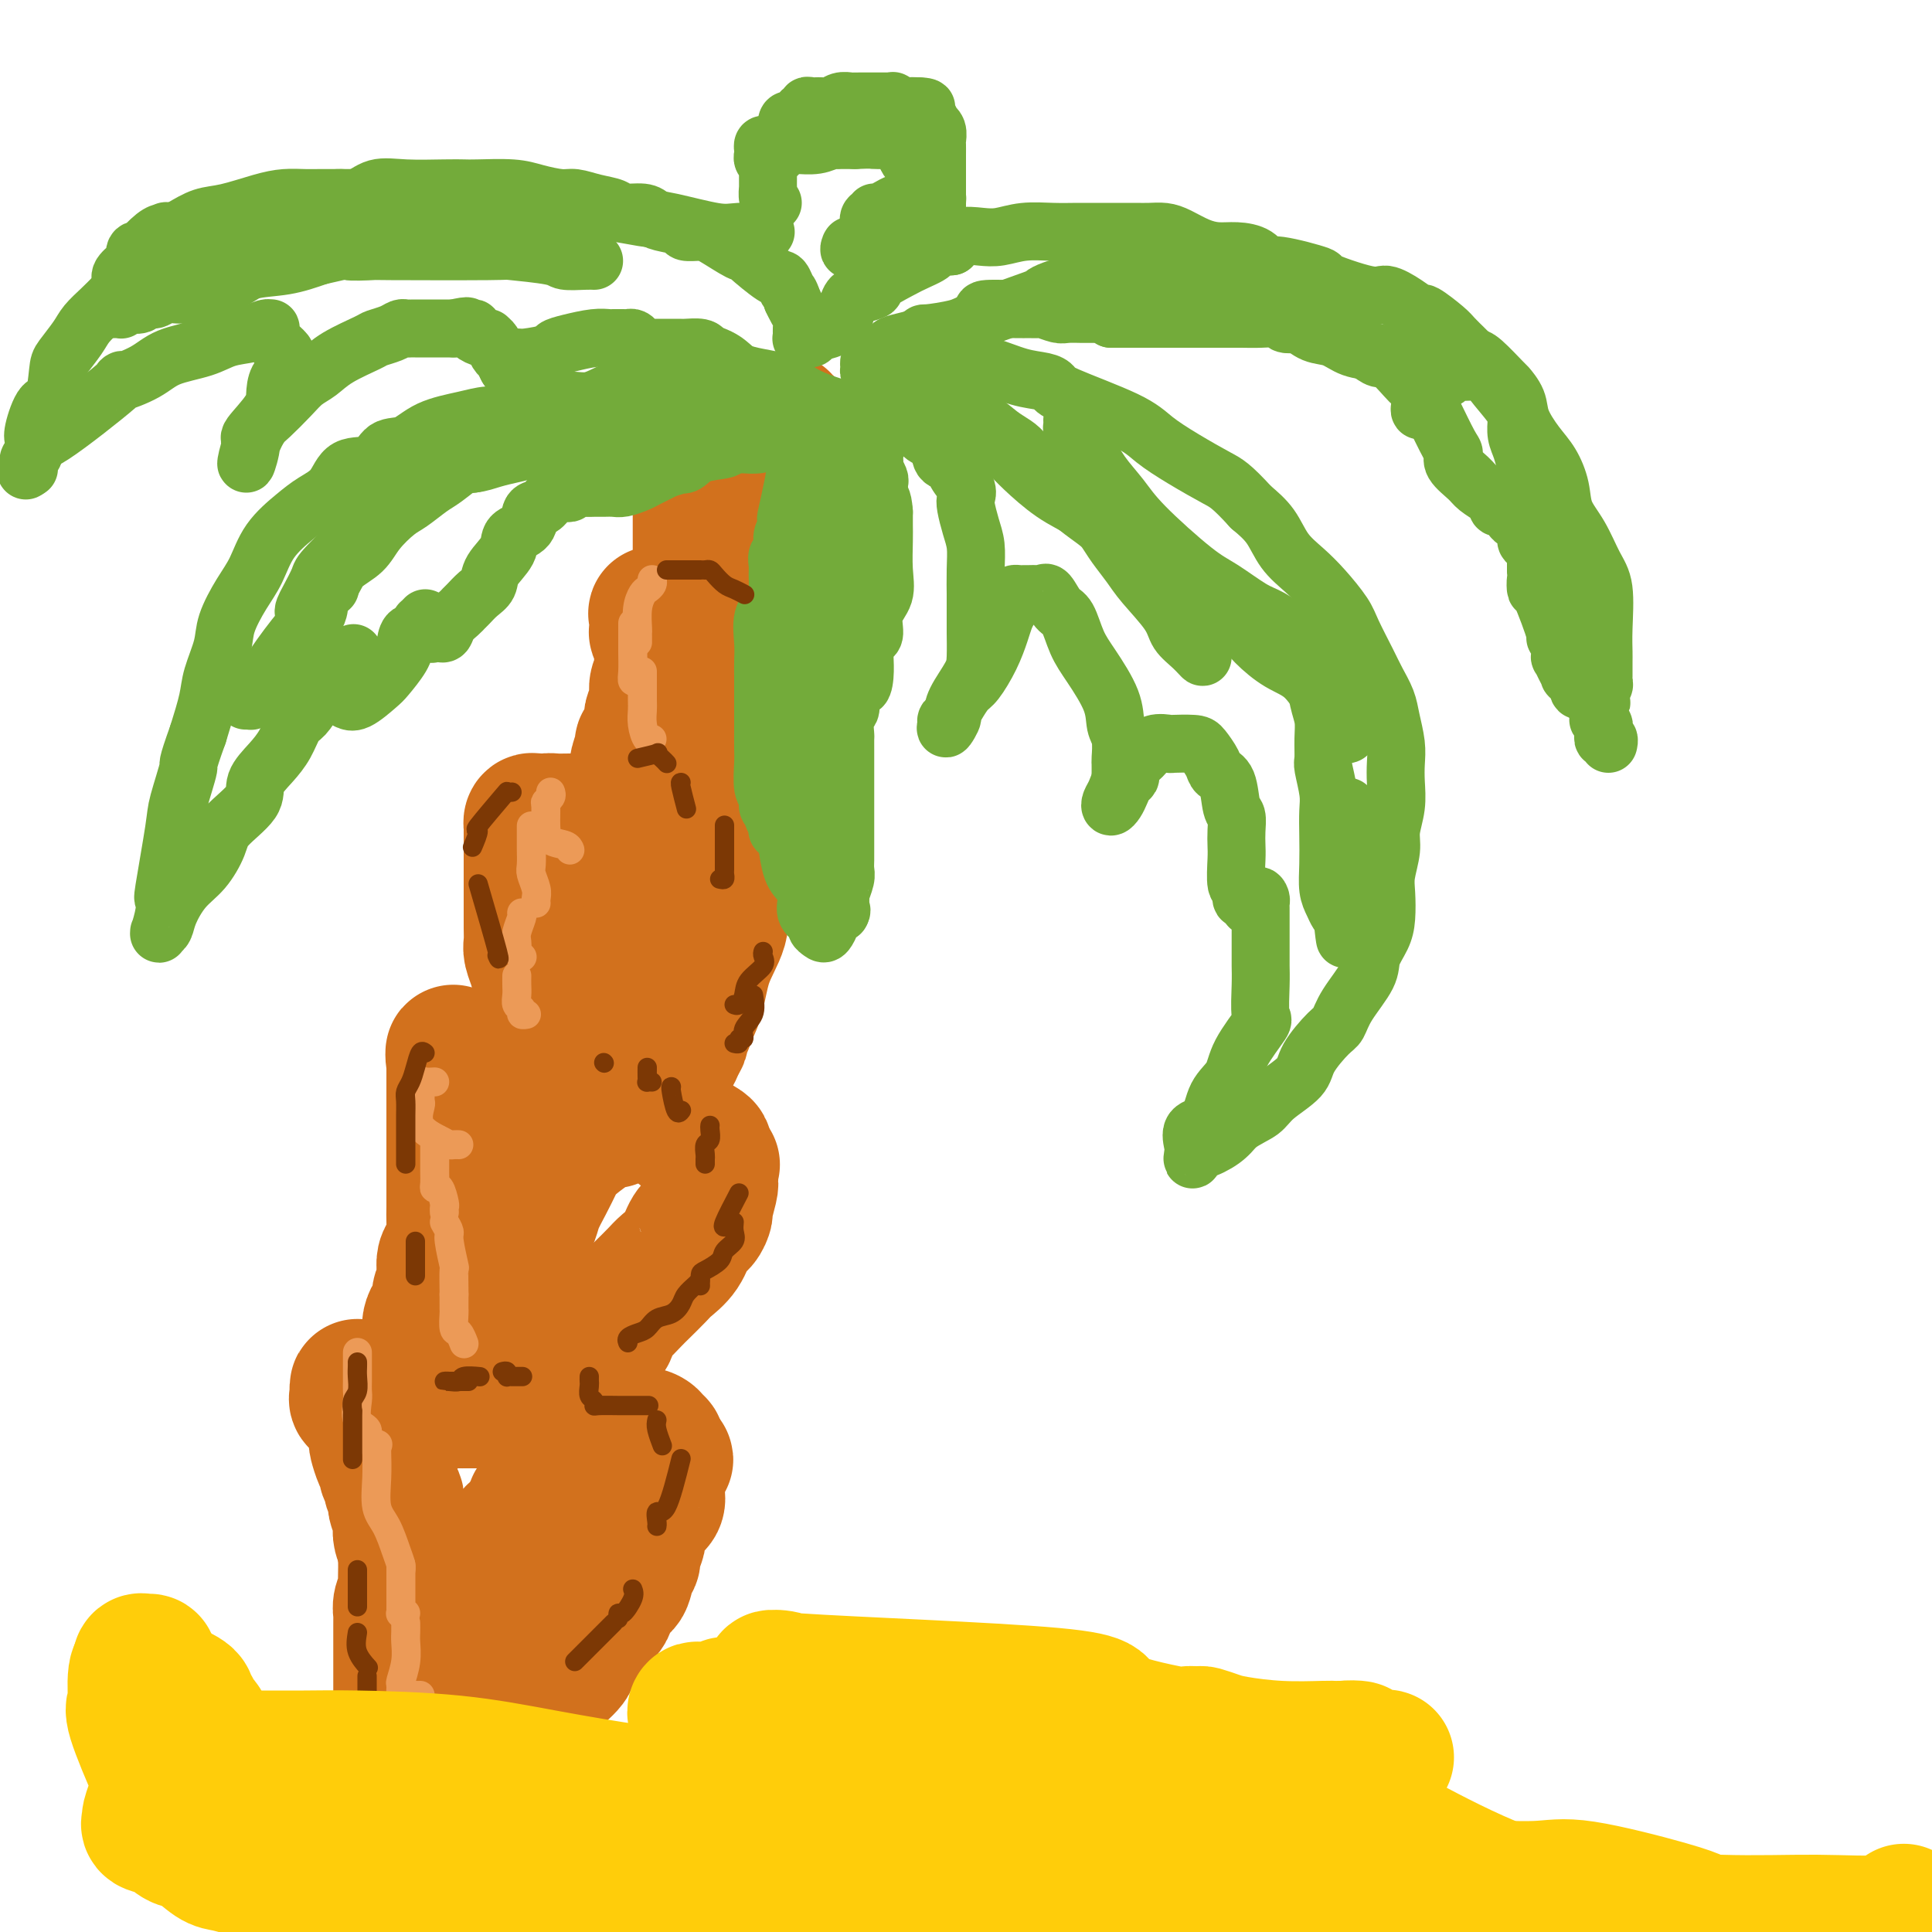 <svg viewBox='0 0 400 400' version='1.1' xmlns='http://www.w3.org/2000/svg' xmlns:xlink='http://www.w3.org/1999/xlink'><g fill='none' stroke='rgb(210,113,29)' stroke-width='28' stroke-linecap='round' stroke-linejoin='round'><path d='M83,356c0.000,-0.334 0.000,-0.668 0,-1c-0.000,-0.332 -0.000,-0.661 0,-1c0.000,-0.339 0.000,-0.686 0,-1c-0.000,-0.314 -0.000,-0.595 0,-1c0.000,-0.405 0.000,-0.935 0,-1c-0.000,-0.065 -0.000,0.334 0,0c0.000,-0.334 0.000,-1.403 0,-2c-0.000,-0.597 -0.000,-0.723 0,-1c0.000,-0.277 0.000,-0.704 0,-1c-0.000,-0.296 -0.000,-0.459 0,-1c0.000,-0.541 0.000,-1.458 0,-2c-0.000,-0.542 -0.000,-0.709 0,-1c0.000,-0.291 0.000,-0.707 0,-1c-0.000,-0.293 -0.000,-0.464 0,-1c0.000,-0.536 0.000,-1.438 0,-2c-0.000,-0.562 -0.001,-0.783 0,-1c0.001,-0.217 0.004,-0.430 0,-1c-0.004,-0.570 -0.015,-1.498 0,-2c0.015,-0.502 0.057,-0.580 0,-1c-0.057,-0.420 -0.211,-1.184 0,-2c0.211,-0.816 0.789,-1.685 1,-2c0.211,-0.315 0.057,-0.077 0,-1c-0.057,-0.923 -0.015,-3.007 0,-4c0.015,-0.993 0.004,-0.895 0,-1c-0.004,-0.105 -0.001,-0.413 0,-1c0.001,-0.587 0.000,-1.453 0,-2c-0.000,-0.547 -0.000,-0.773 0,-1'/><path d='M84,320c0.214,-5.761 0.250,-2.163 0,-1c-0.250,1.163 -0.785,-0.108 -1,-1c-0.215,-0.892 -0.109,-1.404 0,-2c0.109,-0.596 0.221,-1.277 0,-2c-0.221,-0.723 -0.776,-1.488 -1,-2c-0.224,-0.512 -0.116,-0.771 0,-1c0.116,-0.229 0.242,-0.428 0,-1c-0.242,-0.572 -0.852,-1.517 -1,-2c-0.148,-0.483 0.167,-0.504 0,-1c-0.167,-0.496 -0.815,-1.466 -1,-2c-0.185,-0.534 0.095,-0.631 0,-1c-0.095,-0.369 -0.565,-1.008 -1,-2c-0.435,-0.992 -0.836,-2.335 -1,-3c-0.164,-0.665 -0.090,-0.650 0,-1c0.090,-0.350 0.196,-1.063 0,-2c-0.196,-0.937 -0.694,-2.096 -1,-3c-0.306,-0.904 -0.422,-1.554 -1,-2c-0.578,-0.446 -1.620,-0.690 -2,-1c-0.380,-0.310 -0.100,-0.686 0,-1c0.100,-0.314 0.018,-0.568 0,-1c-0.018,-0.432 0.026,-1.044 0,-1c-0.026,0.044 -0.122,0.743 0,1c0.122,0.257 0.464,0.074 1,0c0.536,-0.074 1.268,-0.037 2,0'/><path d='M77,288c1.004,-0.374 2.014,-0.311 3,0c0.986,0.311 1.949,0.868 3,1c1.051,0.132 2.189,-0.161 4,0c1.811,0.161 4.296,0.775 5,1c0.704,0.225 -0.373,0.060 0,0c0.373,-0.060 2.197,-0.016 3,0c0.803,0.016 0.586,0.004 1,0c0.414,-0.004 1.461,-0.001 2,0c0.539,0.001 0.571,0.000 1,0c0.429,-0.000 1.255,0.000 2,0c0.745,-0.000 1.411,-0.001 2,0c0.589,0.001 1.102,0.004 2,0c0.898,-0.004 2.180,-0.016 3,0c0.820,0.016 1.178,0.060 2,0c0.822,-0.060 2.107,-0.223 3,0c0.893,0.223 1.393,0.834 2,1c0.607,0.166 1.319,-0.111 2,0c0.681,0.111 1.330,0.612 2,1c0.670,0.388 1.362,0.664 2,1c0.638,0.336 1.222,0.734 2,1c0.778,0.266 1.748,0.401 3,1c1.252,0.599 2.784,1.662 4,2c1.216,0.338 2.116,-0.050 3,0c0.884,0.050 1.754,0.538 2,1c0.246,0.462 -0.130,0.897 0,1c0.130,0.103 0.766,-0.126 1,0c0.234,0.126 0.067,0.607 0,1c-0.067,0.393 -0.033,0.696 0,1'/><path d='M136,301c3.558,1.893 0.953,1.126 0,1c-0.953,-0.126 -0.254,0.389 0,1c0.254,0.611 0.062,1.317 0,2c-0.062,0.683 0.004,1.341 0,2c-0.004,0.659 -0.078,1.319 0,2c0.078,0.681 0.309,1.385 0,2c-0.309,0.615 -1.159,1.142 -2,2c-0.841,0.858 -1.675,2.047 -2,3c-0.325,0.953 -0.143,1.672 0,2c0.143,0.328 0.247,0.267 0,1c-0.247,0.733 -0.843,2.260 -1,3c-0.157,0.740 0.127,0.691 0,1c-0.127,0.309 -0.663,0.975 -1,2c-0.337,1.025 -0.476,2.410 -1,3c-0.524,0.590 -1.435,0.385 -2,1c-0.565,0.615 -0.784,2.052 -1,3c-0.216,0.948 -0.430,1.409 -1,2c-0.570,0.591 -1.495,1.312 -2,2c-0.505,0.688 -0.591,1.344 -1,2c-0.409,0.656 -1.142,1.314 -2,2c-0.858,0.686 -1.842,1.402 -2,2c-0.158,0.598 0.508,1.078 0,2c-0.508,0.922 -2.192,2.286 -3,3c-0.808,0.714 -0.741,0.779 -1,1c-0.259,0.221 -0.843,0.598 -1,1c-0.157,0.402 0.112,0.829 0,1c-0.112,0.171 -0.607,0.084 -1,0c-0.393,-0.084 -0.684,-0.167 -1,0c-0.316,0.167 -0.658,0.583 -1,1'/><path d='M110,351c-2.876,3.574 -0.567,1.010 0,0c0.567,-1.010 -0.607,-0.467 -1,0c-0.393,0.467 -0.003,0.856 0,1c0.003,0.144 -0.380,0.041 -1,0c-0.620,-0.041 -1.475,-0.020 -2,0c-0.525,0.020 -0.719,0.039 -1,0c-0.281,-0.039 -0.649,-0.135 -1,0c-0.351,0.135 -0.686,0.503 -1,0c-0.314,-0.503 -0.606,-1.877 -1,-3c-0.394,-1.123 -0.890,-1.995 -1,-3c-0.110,-1.005 0.167,-2.142 0,-3c-0.167,-0.858 -0.776,-1.437 -1,-2c-0.224,-0.563 -0.061,-1.112 0,-2c0.061,-0.888 0.021,-2.116 0,-3c-0.021,-0.884 -0.021,-1.424 0,-2c0.021,-0.576 0.064,-1.187 0,-2c-0.064,-0.813 -0.235,-1.829 0,-3c0.235,-1.171 0.875,-2.499 1,-3c0.125,-0.501 -0.266,-0.176 0,-1c0.266,-0.824 1.188,-2.799 2,-4c0.812,-1.201 1.513,-1.630 2,-2c0.487,-0.370 0.762,-0.680 1,-1c0.238,-0.320 0.441,-0.649 1,-1c0.559,-0.351 1.473,-0.724 2,-1c0.527,-0.276 0.667,-0.455 1,-1c0.333,-0.545 0.859,-1.454 1,-2c0.141,-0.546 -0.103,-0.727 0,-1c0.103,-0.273 0.551,-0.636 1,-1'/><path d='M112,311c1.644,-2.800 -0.244,-0.800 -1,0c-0.756,0.800 -0.378,0.400 0,0'/><path d='M85,294c-0.009,-0.368 -0.017,-0.735 0,-1c0.017,-0.265 0.061,-0.426 0,-1c-0.061,-0.574 -0.227,-1.561 0,-2c0.227,-0.439 0.848,-0.329 1,-1c0.152,-0.671 -0.166,-2.123 0,-3c0.166,-0.877 0.814,-1.179 1,-2c0.186,-0.821 -0.091,-2.161 0,-3c0.091,-0.839 0.550,-1.179 1,-2c0.450,-0.821 0.890,-2.125 1,-3c0.110,-0.875 -0.110,-1.322 0,-2c0.110,-0.678 0.551,-1.586 1,-2c0.449,-0.414 0.905,-0.334 1,-1c0.095,-0.666 -0.171,-2.080 0,-3c0.171,-0.920 0.781,-1.348 1,-2c0.219,-0.652 0.048,-1.528 0,-2c-0.048,-0.472 0.025,-0.538 0,-1c-0.025,-0.462 -0.150,-1.319 0,-2c0.150,-0.681 0.576,-1.186 1,-2c0.424,-0.814 0.846,-1.936 1,-3c0.154,-1.064 0.041,-2.070 0,-3c-0.041,-0.930 -0.011,-1.785 0,-3c0.011,-1.215 0.003,-2.789 0,-4c-0.003,-1.211 -0.001,-2.057 0,-3c0.001,-0.943 0.000,-1.981 0,-3c-0.000,-1.019 -0.000,-2.019 0,-3c0.000,-0.981 0.000,-1.943 0,-3c-0.000,-1.057 -0.000,-2.209 0,-3c0.000,-0.791 0.000,-1.222 0,-2c-0.000,-0.778 -0.000,-1.902 0,-3c0.000,-1.098 0.000,-2.171 0,-3c-0.000,-0.829 -0.000,-1.415 0,-2'/><path d='M94,221c-0.121,-5.640 -0.424,-2.239 0,-1c0.424,1.239 1.576,0.317 2,0c0.424,-0.317 0.121,-0.029 0,0c-0.121,0.029 -0.059,-0.199 1,0c1.059,0.199 3.116,0.827 4,1c0.884,0.173 0.594,-0.110 1,0c0.406,0.110 1.507,0.611 2,1c0.493,0.389 0.378,0.665 1,1c0.622,0.335 1.981,0.730 3,1c1.019,0.270 1.700,0.416 3,1c1.300,0.584 3.221,1.606 5,2c1.779,0.394 3.417,0.158 5,0c1.583,-0.158 3.111,-0.240 4,0c0.889,0.240 1.139,0.803 2,1c0.861,0.197 2.334,0.030 3,0c0.666,-0.030 0.527,0.078 1,0c0.473,-0.078 1.559,-0.344 2,0c0.441,0.344 0.237,1.296 1,2c0.763,0.704 2.492,1.161 4,2c1.508,0.839 2.796,2.060 4,3c1.204,0.940 2.324,1.599 3,2c0.676,0.401 0.907,0.543 1,1c0.093,0.457 0.046,1.228 0,2'/><path d='M146,240c2.242,1.917 1.347,0.708 1,1c-0.347,0.292 -0.148,2.085 0,3c0.148,0.915 0.244,0.953 0,2c-0.244,1.047 -0.827,3.102 -1,4c-0.173,0.898 0.063,0.639 0,1c-0.063,0.361 -0.424,1.341 -1,2c-0.576,0.659 -1.366,0.996 -2,2c-0.634,1.004 -1.113,2.676 -2,4c-0.887,1.324 -2.182,2.299 -3,3c-0.818,0.701 -1.161,1.127 -2,2c-0.839,0.873 -2.176,2.193 -3,3c-0.824,0.807 -1.137,1.102 -2,2c-0.863,0.898 -2.278,2.399 -3,3c-0.722,0.601 -0.753,0.303 -1,1c-0.247,0.697 -0.710,2.389 -1,3c-0.290,0.611 -0.407,0.141 -1,1c-0.593,0.859 -1.661,3.046 -2,4c-0.339,0.954 0.053,0.676 0,1c-0.053,0.324 -0.550,1.252 -1,2c-0.450,0.748 -0.852,1.317 -1,1c-0.148,-0.317 -0.042,-1.519 0,-2c0.042,-0.481 0.021,-0.240 0,0'/><path d='M127,232c-0.131,-0.470 -0.263,-0.940 -2,0c-1.737,0.940 -5.081,3.291 -7,5c-1.919,1.709 -2.413,2.777 -3,4c-0.587,1.223 -1.268,2.600 -2,4c-0.732,1.400 -1.516,2.822 -2,4c-0.484,1.178 -0.668,2.111 -1,3c-0.332,0.889 -0.811,1.733 -1,3c-0.189,1.267 -0.089,2.955 0,4c0.089,1.045 0.168,1.446 0,2c-0.168,0.554 -0.581,1.263 -1,2c-0.419,0.737 -0.844,1.504 -1,2c-0.156,0.496 -0.042,0.721 0,1c0.042,0.279 0.011,0.614 0,1c-0.011,0.386 -0.003,0.825 0,1c0.003,0.175 0.002,0.088 0,0'/><path d='M116,229c0.001,-0.374 0.002,-0.748 0,-1c-0.002,-0.252 -0.009,-0.381 0,-1c0.009,-0.619 0.032,-1.729 0,-3c-0.032,-1.271 -0.121,-2.703 0,-4c0.121,-1.297 0.450,-2.457 0,-4c-0.450,-1.543 -1.679,-3.467 -2,-5c-0.321,-1.533 0.268,-2.675 0,-4c-0.268,-1.325 -1.392,-2.833 -2,-4c-0.608,-1.167 -0.699,-1.993 -1,-3c-0.301,-1.007 -0.813,-2.195 -1,-3c-0.187,-0.805 -0.050,-1.229 0,-2c0.050,-0.771 0.013,-1.891 0,-3c-0.013,-1.109 -0.004,-2.208 0,-3c0.004,-0.792 0.001,-1.278 0,-2c-0.001,-0.722 -0.000,-1.681 0,-2c0.000,-0.319 0.000,0.003 0,-1c-0.000,-1.003 -0.000,-3.329 0,-4c0.000,-0.671 0.000,0.315 0,0c-0.000,-0.315 0.000,-1.929 0,-3c-0.000,-1.071 -0.000,-1.597 0,-2c0.000,-0.403 0.000,-0.681 0,-1c-0.000,-0.319 -0.001,-0.678 0,-1c0.001,-0.322 0.002,-0.608 0,-1c-0.002,-0.392 -0.009,-0.890 0,-1c0.009,-0.110 0.033,0.166 0,0c-0.033,-0.166 -0.124,-0.776 0,-1c0.124,-0.224 0.464,-0.064 1,0c0.536,0.064 1.268,0.032 2,0'/><path d='M113,170c0.788,-0.155 1.258,-0.041 2,0c0.742,0.041 1.755,0.010 3,0c1.245,-0.010 2.722,0.001 4,0c1.278,-0.001 2.358,-0.015 3,0c0.642,0.015 0.848,0.059 1,0c0.152,-0.059 0.252,-0.219 1,0c0.748,0.219 2.143,0.818 3,1c0.857,0.182 1.175,-0.052 2,0c0.825,0.052 2.158,0.391 4,1c1.842,0.609 4.192,1.487 6,2c1.808,0.513 3.073,0.662 4,1c0.927,0.338 1.516,0.864 2,1c0.484,0.136 0.862,-0.120 1,0c0.138,0.120 0.037,0.615 0,1c-0.037,0.385 -0.011,0.661 0,1c0.011,0.339 0.006,0.742 0,1c-0.006,0.258 -0.011,0.372 0,1c0.011,0.628 0.040,1.770 0,3c-0.040,1.230 -0.148,2.547 0,4c0.148,1.453 0.552,3.043 0,5c-0.552,1.957 -2.061,4.282 -3,7c-0.939,2.718 -1.309,5.827 -2,8c-0.691,2.173 -1.705,3.408 -2,4c-0.295,0.592 0.127,0.540 0,1c-0.127,0.460 -0.803,1.432 -1,2c-0.197,0.568 0.087,0.734 0,1c-0.087,0.266 -0.543,0.633 -1,1'/><path d='M140,216c-1.332,3.834 -0.161,1.420 0,1c0.161,-0.420 -0.689,1.156 -1,1c-0.311,-0.156 -0.084,-2.042 0,-3c0.084,-0.958 0.024,-0.988 0,-1c-0.024,-0.012 -0.012,-0.006 0,0'/><path d='M135,187c-0.030,0.536 -0.061,1.072 0,2c0.061,0.928 0.212,2.249 0,3c-0.212,0.751 -0.788,0.933 -1,1c-0.212,0.067 -0.061,0.019 0,0c0.061,-0.019 0.030,-0.010 0,0'/><path d='M132,162c-0.009,-0.347 -0.018,-0.695 0,-1c0.018,-0.305 0.061,-0.568 0,-1c-0.061,-0.432 -0.228,-1.032 0,-2c0.228,-0.968 0.849,-2.305 1,-3c0.151,-0.695 -0.170,-0.750 0,-1c0.170,-0.250 0.829,-0.695 1,-1c0.171,-0.305 -0.146,-0.469 0,-1c0.146,-0.531 0.756,-1.430 1,-2c0.244,-0.570 0.122,-0.811 0,-1c-0.122,-0.189 -0.243,-0.326 0,-1c0.243,-0.674 0.850,-1.886 1,-3c0.150,-1.114 -0.156,-2.131 0,-3c0.156,-0.869 0.774,-1.590 1,-2c0.226,-0.410 0.060,-0.509 0,-1c-0.060,-0.491 -0.015,-1.373 0,-2c0.015,-0.627 0.000,-0.999 0,-1c-0.000,-0.001 0.014,0.369 0,0c-0.014,-0.369 -0.056,-1.476 0,-2c0.056,-0.524 0.211,-0.465 0,-1c-0.211,-0.535 -0.789,-1.663 -1,-2c-0.211,-0.337 -0.057,0.117 0,0c0.057,-0.117 0.015,-0.806 0,-1c-0.015,-0.194 -0.003,0.106 0,0c0.003,-0.106 -0.001,-0.617 0,-1c0.001,-0.383 0.009,-0.639 0,-1c-0.009,-0.361 -0.033,-0.829 0,-1c0.033,-0.171 0.124,-0.046 0,0c-0.124,0.046 -0.464,0.013 0,0c0.464,-0.013 1.732,-0.007 3,0'/><path d='M139,127c1.035,0.000 2.123,0.000 3,0c0.877,-0.000 1.545,-0.000 2,0c0.455,0.000 0.699,0.000 1,0c0.301,-0.000 0.659,-0.002 1,0c0.341,0.002 0.665,0.006 1,0c0.335,-0.006 0.680,-0.024 1,0c0.320,0.024 0.615,0.089 1,0c0.385,-0.089 0.858,-0.332 1,0c0.142,0.332 -0.049,1.240 0,2c0.049,0.760 0.339,1.372 1,2c0.661,0.628 1.694,1.273 2,2c0.306,0.727 -0.116,1.537 0,3c0.116,1.463 0.770,3.578 1,4c0.230,0.422 0.037,-0.849 0,0c-0.037,0.849 0.080,3.817 0,5c-0.080,1.183 -0.359,0.580 -1,1c-0.641,0.420 -1.644,1.862 -2,3c-0.356,1.138 -0.064,1.972 -1,3c-0.936,1.028 -3.098,2.251 -5,4c-1.902,1.749 -3.542,4.024 -5,6c-1.458,1.976 -2.734,3.654 -4,5c-1.266,1.346 -2.522,2.361 -3,3c-0.478,0.639 -0.180,0.903 0,1c0.180,0.097 0.241,0.026 0,0c-0.241,-0.026 -0.783,-0.007 -1,0c-0.217,0.007 -0.108,0.004 0,0'/><path d='M145,118c0.000,0.032 0.000,0.064 0,0c-0.000,-0.064 -0.000,-0.225 0,-1c0.000,-0.775 0.000,-2.166 0,-3c-0.000,-0.834 -0.000,-1.111 0,-2c0.000,-0.889 0.000,-2.388 0,-3c-0.000,-0.612 -0.000,-0.336 0,-1c0.000,-0.664 0.000,-2.268 0,-3c-0.000,-0.732 -0.001,-0.593 0,-1c0.001,-0.407 0.004,-1.360 0,-2c-0.004,-0.640 -0.016,-0.966 0,-1c0.016,-0.034 0.059,0.223 0,0c-0.059,-0.223 -0.219,-0.926 0,-2c0.219,-1.074 0.818,-2.519 1,-3c0.182,-0.481 -0.053,0.003 0,0c0.053,-0.003 0.395,-0.492 1,-1c0.605,-0.508 1.473,-1.036 2,-2c0.527,-0.964 0.715,-2.363 1,-3c0.285,-0.637 0.669,-0.510 1,-1c0.331,-0.490 0.609,-1.595 1,-2c0.391,-0.405 0.895,-0.108 1,0c0.105,0.108 -0.188,0.029 0,0c0.188,-0.029 0.858,-0.008 1,0c0.142,0.008 -0.245,0.002 0,0c0.245,-0.002 1.123,-0.001 2,0'/><path d='M156,87c0.962,0.001 1.367,0.004 2,0c0.633,-0.004 1.494,-0.016 2,0c0.506,0.016 0.657,0.060 1,0c0.343,-0.060 0.876,-0.225 1,0c0.124,0.225 -0.163,0.839 0,1c0.163,0.161 0.776,-0.130 1,0c0.224,0.130 0.061,0.681 0,1c-0.061,0.319 -0.019,0.405 0,1c0.019,0.595 0.013,1.697 0,2c-0.013,0.303 -0.035,-0.194 0,0c0.035,0.194 0.126,1.078 0,2c-0.126,0.922 -0.468,1.882 -1,3c-0.532,1.118 -1.253,2.393 -2,4c-0.747,1.607 -1.520,3.545 -2,5c-0.480,1.455 -0.669,2.428 -1,3c-0.331,0.572 -0.806,0.745 -1,1c-0.194,0.255 -0.108,0.593 0,1c0.108,0.407 0.239,0.883 0,1c-0.239,0.117 -0.849,-0.126 -1,0c-0.151,0.126 0.155,0.621 0,1c-0.155,0.379 -0.773,0.640 -1,1c-0.227,0.360 -0.065,0.817 0,1c0.065,0.183 0.032,0.091 0,0'/></g>
<g fill='none' stroke='rgb(115,171,58)' stroke-width='12' stroke-linecap='round' stroke-linejoin='round'><path d='M180,81c0.363,-0.079 0.725,-0.159 1,0c0.275,0.159 0.462,0.555 1,1c0.538,0.445 1.427,0.938 2,1c0.573,0.062 0.830,-0.308 1,0c0.170,0.308 0.254,1.295 1,2c0.746,0.705 2.154,1.130 3,2c0.846,0.870 1.128,2.186 2,3c0.872,0.814 2.332,1.128 3,2c0.668,0.872 0.543,2.303 1,3c0.457,0.697 1.495,0.660 2,1c0.505,0.340 0.478,1.056 1,2c0.522,0.944 1.594,2.117 2,3c0.406,0.883 0.147,1.476 0,2c-0.147,0.524 -0.183,0.980 0,2c0.183,1.020 0.585,2.605 1,4c0.415,1.395 0.843,2.601 1,4c0.157,1.399 0.042,2.991 0,5c-0.042,2.009 -0.011,4.435 0,5c0.011,0.565 0.002,-0.731 0,0c-0.002,0.731 0.003,3.490 0,5c-0.003,1.510 -0.014,1.770 0,3c0.014,1.230 0.053,3.429 0,5c-0.053,1.571 -0.196,2.515 -1,4c-0.804,1.485 -2.267,3.511 -3,5c-0.733,1.489 -0.736,2.439 -1,3c-0.264,0.561 -0.790,0.732 -1,1c-0.210,0.268 -0.105,0.634 0,1'/><path d='M196,150c-0.693,1.979 0.576,-0.072 1,-1c0.424,-0.928 0.004,-0.732 0,-1c-0.004,-0.268 0.408,-0.998 1,-2c0.592,-1.002 1.363,-2.274 2,-3c0.637,-0.726 1.140,-0.904 2,-2c0.860,-1.096 2.077,-3.109 3,-5c0.923,-1.891 1.553,-3.659 2,-5c0.447,-1.341 0.711,-2.254 1,-3c0.289,-0.746 0.602,-1.324 1,-2c0.398,-0.676 0.879,-1.449 1,-2c0.121,-0.551 -0.119,-0.880 0,-1c0.119,-0.120 0.595,-0.031 1,0c0.405,0.031 0.738,0.006 1,0c0.262,-0.006 0.454,0.009 1,0c0.546,-0.009 1.445,-0.041 2,0c0.555,0.041 0.767,0.156 1,0c0.233,-0.156 0.487,-0.583 1,0c0.513,0.583 1.287,2.174 2,3c0.713,0.826 1.367,0.886 2,2c0.633,1.114 1.245,3.283 2,5c0.755,1.717 1.652,2.982 3,5c1.348,2.018 3.146,4.787 4,7c0.854,2.213 0.765,3.869 1,5c0.235,1.131 0.795,1.736 1,3c0.205,1.264 0.055,3.186 0,4c-0.055,0.814 -0.016,0.518 0,1c0.016,0.482 0.008,1.741 0,3'/><path d='M232,161c0.355,2.608 0.242,1.127 0,1c-0.242,-0.127 -0.612,1.099 -1,2c-0.388,0.901 -0.795,1.478 -1,2c-0.205,0.522 -0.209,0.988 0,1c0.209,0.012 0.630,-0.430 1,-1c0.370,-0.570 0.690,-1.269 1,-2c0.310,-0.731 0.611,-1.494 1,-2c0.389,-0.506 0.865,-0.756 1,-1c0.135,-0.244 -0.072,-0.482 0,-1c0.072,-0.518 0.422,-1.316 1,-2c0.578,-0.684 1.384,-1.256 2,-2c0.616,-0.744 1.043,-1.662 2,-2c0.957,-0.338 2.446,-0.095 3,0c0.554,0.095 0.175,0.043 1,0c0.825,-0.043 2.855,-0.075 4,0c1.145,0.075 1.406,0.258 2,1c0.594,0.742 1.522,2.043 2,3c0.478,0.957 0.506,1.572 1,2c0.494,0.428 1.453,0.671 2,2c0.547,1.329 0.683,3.746 1,5c0.317,1.254 0.816,1.345 1,2c0.184,0.655 0.053,1.872 0,3c-0.053,1.128 -0.029,2.166 0,3c0.029,0.834 0.063,1.464 0,3c-0.063,1.536 -0.223,3.979 0,5c0.223,1.021 0.829,0.621 1,1c0.171,0.379 -0.094,1.537 0,2c0.094,0.463 0.547,0.232 1,0'/><path d='M258,186c1.011,3.725 1.539,1.039 2,0c0.461,-1.039 0.856,-0.430 1,0c0.144,0.430 0.039,0.680 0,1c-0.039,0.320 -0.010,0.711 0,1c0.010,0.289 0.003,0.475 0,1c-0.003,0.525 -0.000,1.390 0,2c0.000,0.610 -0.001,0.966 0,2c0.001,1.034 0.004,2.745 0,4c-0.004,1.255 -0.015,2.053 0,3c0.015,0.947 0.055,2.042 0,4c-0.055,1.958 -0.207,4.780 0,6c0.207,1.220 0.773,0.838 0,2c-0.773,1.162 -2.884,3.868 -4,6c-1.116,2.132 -1.238,3.691 -2,5c-0.762,1.309 -2.166,2.367 -3,4c-0.834,1.633 -1.100,3.841 -2,5c-0.900,1.159 -2.434,1.269 -3,2c-0.566,0.731 -0.165,2.082 0,3c0.165,0.918 0.095,1.404 0,2c-0.095,0.596 -0.216,1.303 0,1c0.216,-0.303 0.769,-1.617 1,-2c0.231,-0.383 0.139,0.166 1,0c0.861,-0.166 2.675,-1.047 4,-2c1.325,-0.953 2.163,-1.976 3,-3'/><path d='M256,233c2.419,-1.633 3.968,-2.217 5,-3c1.032,-0.783 1.547,-1.766 3,-3c1.453,-1.234 3.843,-2.719 5,-4c1.157,-1.281 1.081,-2.359 2,-4c0.919,-1.641 2.833,-3.845 4,-5c1.167,-1.155 1.587,-1.260 2,-2c0.413,-0.740 0.818,-2.114 2,-4c1.182,-1.886 3.140,-4.283 4,-6c0.860,-1.717 0.622,-2.754 1,-4c0.378,-1.246 1.373,-2.700 2,-4c0.627,-1.300 0.885,-2.447 1,-4c0.115,-1.553 0.087,-3.513 0,-5c-0.087,-1.487 -0.234,-2.501 0,-4c0.234,-1.499 0.847,-3.482 1,-5c0.153,-1.518 -0.154,-2.572 0,-4c0.154,-1.428 0.770,-3.232 1,-5c0.230,-1.768 0.074,-3.501 0,-5c-0.074,-1.499 -0.064,-2.764 0,-4c0.064,-1.236 0.184,-2.442 0,-4c-0.184,-1.558 -0.672,-3.467 -1,-5c-0.328,-1.533 -0.495,-2.691 -1,-4c-0.505,-1.309 -1.349,-2.769 -2,-4c-0.651,-1.231 -1.111,-2.233 -2,-4c-0.889,-1.767 -2.209,-4.298 -3,-6c-0.791,-1.702 -1.054,-2.573 -2,-4c-0.946,-1.427 -2.577,-3.410 -4,-5c-1.423,-1.590 -2.639,-2.787 -4,-4c-1.361,-1.213 -2.866,-2.442 -4,-4c-1.134,-1.558 -1.895,-3.445 -3,-5c-1.105,-1.555 -2.552,-2.777 -4,-4'/><path d='M259,105c-4.185,-4.573 -5.146,-5.004 -7,-6c-1.854,-0.996 -4.601,-2.557 -7,-4c-2.399,-1.443 -4.451,-2.768 -6,-4c-1.549,-1.232 -2.597,-2.370 -6,-4c-3.403,-1.630 -9.163,-3.751 -12,-5c-2.837,-1.249 -2.751,-1.627 -3,-2c-0.249,-0.373 -0.832,-0.741 -2,-1c-1.168,-0.259 -2.922,-0.409 -5,-1c-2.078,-0.591 -4.480,-1.624 -6,-2c-1.520,-0.376 -2.156,-0.097 -4,0c-1.844,0.097 -4.894,0.012 -7,0c-2.106,-0.012 -3.267,0.049 -4,0c-0.733,-0.049 -1.037,-0.209 -2,0c-0.963,0.209 -2.583,0.785 -4,1c-1.417,0.215 -2.629,0.068 -3,0c-0.371,-0.068 0.101,-0.055 0,0c-0.101,0.055 -0.774,0.154 -1,0c-0.226,-0.154 -0.006,-0.561 0,-1c0.006,-0.439 -0.202,-0.909 0,-1c0.202,-0.091 0.815,0.197 1,0c0.185,-0.197 -0.058,-0.879 0,-1c0.058,-0.121 0.418,0.318 1,0c0.582,-0.318 1.388,-1.393 2,-2c0.612,-0.607 1.032,-0.745 2,-1c0.968,-0.255 2.484,-0.628 4,-1'/><path d='M190,70c1.517,-1.265 0.808,-0.927 2,-1c1.192,-0.073 4.285,-0.558 6,-1c1.715,-0.442 2.051,-0.840 5,-2c2.949,-1.160 8.511,-3.081 11,-4c2.489,-0.919 1.905,-0.835 2,-1c0.095,-0.165 0.869,-0.580 2,-1c1.131,-0.420 2.619,-0.845 4,-1c1.381,-0.155 2.654,-0.041 4,0c1.346,0.041 2.766,0.009 4,0c1.234,-0.009 2.281,0.004 4,0c1.719,-0.004 4.111,-0.024 6,0c1.889,0.024 3.276,0.093 5,0c1.724,-0.093 3.784,-0.348 6,0c2.216,0.348 4.587,1.300 7,2c2.413,0.700 4.867,1.147 7,2c2.133,0.853 3.945,2.113 6,3c2.055,0.887 4.354,1.400 7,3c2.646,1.600 5.640,4.287 7,5c1.360,0.713 1.086,-0.549 2,0c0.914,0.549 3.015,2.907 4,4c0.985,1.093 0.852,0.919 1,1c0.148,0.081 0.576,0.417 1,1c0.424,0.583 0.845,1.415 1,2c0.155,0.585 0.044,0.925 0,1c-0.044,0.075 -0.022,-0.114 0,0c0.022,0.114 0.044,0.531 0,1c-0.044,0.469 -0.156,0.991 0,1c0.156,0.009 0.578,-0.496 1,-1'/><path d='M295,84c2.583,2.105 0.541,-0.132 0,-1c-0.541,-0.868 0.418,-0.366 1,-1c0.582,-0.634 0.787,-2.404 1,-3c0.213,-0.596 0.435,-0.017 1,0c0.565,0.017 1.472,-0.528 2,-1c0.528,-0.472 0.677,-0.870 1,-1c0.323,-0.130 0.819,0.009 2,0c1.181,-0.009 3.048,-0.165 4,0c0.952,0.165 0.990,0.651 2,2c1.010,1.349 2.991,3.559 4,5c1.009,1.441 1.045,2.111 1,3c-0.045,0.889 -0.169,1.997 0,3c0.169,1.003 0.633,1.903 1,3c0.367,1.097 0.637,2.392 1,3c0.363,0.608 0.818,0.527 1,1c0.182,0.473 0.090,1.498 0,2c-0.090,0.502 -0.178,0.481 0,1c0.178,0.519 0.622,1.577 1,3c0.378,1.423 0.689,3.212 1,5'/><path d='M319,108c1.060,4.770 0.710,4.695 1,6c0.290,1.305 1.220,3.988 2,6c0.780,2.012 1.409,3.352 3,7c1.591,3.648 4.143,9.605 5,12c0.857,2.395 0.019,1.227 0,1c-0.019,-0.227 0.779,0.488 1,1c0.221,0.512 -0.137,0.821 0,1c0.137,0.179 0.769,0.230 1,0c0.231,-0.230 0.062,-0.739 0,-1c-0.062,-0.261 -0.015,-0.275 0,-1c0.015,-0.725 -0.001,-2.162 0,-3c0.001,-0.838 0.020,-1.077 0,-2c-0.020,-0.923 -0.079,-2.532 0,-5c0.079,-2.468 0.296,-5.797 0,-8c-0.296,-2.203 -1.104,-3.282 -2,-5c-0.896,-1.718 -1.881,-4.075 -3,-6c-1.119,-1.925 -2.374,-3.417 -3,-5c-0.626,-1.583 -0.625,-3.255 -1,-5c-0.375,-1.745 -1.127,-3.561 -2,-5c-0.873,-1.439 -1.866,-2.501 -3,-4c-1.134,-1.499 -2.408,-3.435 -3,-5c-0.592,-1.565 -0.501,-2.759 -1,-4c-0.499,-1.241 -1.587,-2.528 -2,-3c-0.413,-0.472 -0.150,-0.127 -1,-1c-0.850,-0.873 -2.814,-2.964 -4,-4c-1.186,-1.036 -1.593,-1.018 -2,-1'/><path d='M305,74c-1.740,-1.743 -1.588,-1.600 -2,-2c-0.412,-0.400 -1.386,-1.342 -2,-2c-0.614,-0.658 -0.868,-1.032 -2,-2c-1.132,-0.968 -3.142,-2.530 -4,-3c-0.858,-0.470 -0.562,0.150 -1,0c-0.438,-0.150 -1.609,-1.071 -3,-2c-1.391,-0.929 -3.003,-1.865 -4,-2c-0.997,-0.135 -1.380,0.530 -4,0c-2.620,-0.530 -7.477,-2.253 -9,-3c-1.523,-0.747 0.288,-0.516 -1,-1c-1.288,-0.484 -5.674,-1.684 -8,-2c-2.326,-0.316 -2.593,0.253 -3,0c-0.407,-0.253 -0.955,-1.328 -2,-2c-1.045,-0.672 -2.586,-0.940 -4,-1c-1.414,-0.060 -2.699,0.089 -4,0c-1.301,-0.089 -2.616,-0.416 -4,-1c-1.384,-0.584 -2.837,-1.424 -4,-2c-1.163,-0.576 -2.035,-0.886 -3,-1c-0.965,-0.114 -2.022,-0.030 -3,0c-0.978,0.030 -1.877,0.008 -3,0c-1.123,-0.008 -2.469,-0.002 -3,0c-0.531,0.002 -0.248,-0.000 -1,0c-0.752,0.000 -2.539,0.004 -4,0c-1.461,-0.004 -2.595,-0.015 -4,0c-1.405,0.015 -3.080,0.055 -5,0c-1.920,-0.055 -4.086,-0.205 -6,0c-1.914,0.205 -3.575,0.766 -5,1c-1.425,0.234 -2.614,0.140 -4,0c-1.386,-0.140 -2.967,-0.326 -4,0c-1.033,0.326 -1.516,1.163 -2,2'/><path d='M197,51c-7.573,0.590 -4.506,0.563 -4,1c0.506,0.437 -1.548,1.336 -3,2c-1.452,0.664 -2.301,1.093 -4,2c-1.699,0.907 -4.248,2.292 -5,3c-0.752,0.708 0.294,0.739 0,1c-0.294,0.261 -1.930,0.752 -3,1c-1.070,0.248 -1.576,0.251 -2,1c-0.424,0.749 -0.765,2.242 -1,3c-0.235,0.758 -0.363,0.781 -1,1c-0.637,0.219 -1.782,0.633 -2,1c-0.218,0.367 0.491,0.687 0,1c-0.491,0.313 -2.183,0.620 -3,1c-0.817,0.380 -0.759,0.833 -1,1c-0.241,0.167 -0.783,0.046 -1,0c-0.217,-0.046 -0.111,-0.018 0,0c0.111,0.018 0.227,0.027 0,0c-0.227,-0.027 -0.796,-0.090 -1,0c-0.204,0.090 -0.044,0.334 0,0c0.044,-0.334 -0.030,-1.244 0,-2c0.030,-0.756 0.162,-1.357 0,-2c-0.162,-0.643 -0.618,-1.326 -1,-2c-0.382,-0.674 -0.691,-1.337 -1,-2'/><path d='M164,62c-0.487,-1.569 -0.705,-1.493 -1,-2c-0.295,-0.507 -0.667,-1.597 -1,-2c-0.333,-0.403 -0.628,-0.118 -2,-1c-1.372,-0.882 -3.822,-2.930 -5,-4c-1.178,-1.070 -1.083,-1.162 -1,-1c0.083,0.162 0.155,0.576 -1,0c-1.155,-0.576 -3.538,-2.143 -5,-3c-1.462,-0.857 -2.002,-1.003 -3,-1c-0.998,0.003 -2.453,0.154 -3,0c-0.547,-0.154 -0.185,-0.615 -1,-1c-0.815,-0.385 -2.808,-0.695 -4,-1c-1.192,-0.305 -1.585,-0.606 -2,-1c-0.415,-0.394 -0.853,-0.880 -2,-1c-1.147,-0.120 -3.004,0.126 -4,0c-0.996,-0.126 -1.130,-0.625 -2,-1c-0.870,-0.375 -2.476,-0.626 -4,-1c-1.524,-0.374 -2.964,-0.871 -4,-1c-1.036,-0.129 -1.666,0.109 -3,0c-1.334,-0.109 -3.371,-0.565 -5,-1c-1.629,-0.435 -2.850,-0.848 -5,-1c-2.150,-0.152 -5.229,-0.043 -7,0c-1.771,0.043 -2.234,0.019 -3,0c-0.766,-0.019 -1.834,-0.034 -4,0c-2.166,0.034 -5.429,0.117 -8,0c-2.571,-0.117 -4.448,-0.435 -6,0c-1.552,0.435 -2.778,1.622 -4,2c-1.222,0.378 -2.441,-0.053 -4,0c-1.559,0.053 -3.458,0.591 -5,1c-1.542,0.409 -2.726,0.688 -4,1c-1.274,0.312 -2.637,0.656 -4,1'/><path d='M57,44c-3.831,0.689 -2.909,-0.089 -3,0c-0.091,0.089 -1.195,1.045 -3,2c-1.805,0.955 -4.309,1.910 -5,2c-0.691,0.090 0.433,-0.685 -1,0c-1.433,0.685 -5.422,2.830 -8,4c-2.578,1.170 -3.744,1.367 -5,2c-1.256,0.633 -2.600,1.704 -4,3c-1.400,1.296 -2.855,2.816 -4,4c-1.145,1.184 -1.981,2.031 -3,3c-1.019,0.969 -2.223,2.058 -3,3c-0.777,0.942 -1.128,1.736 -2,3c-0.872,1.264 -2.266,2.997 -3,4c-0.734,1.003 -0.810,1.277 -1,3c-0.190,1.723 -0.496,4.894 -1,6c-0.504,1.106 -1.206,0.145 -2,1c-0.794,0.855 -1.681,3.524 -2,5c-0.319,1.476 -0.071,1.759 0,2c0.071,0.241 -0.033,0.442 0,1c0.033,0.558 0.205,1.475 0,2c-0.205,0.525 -0.787,0.660 -1,1c-0.213,0.340 -0.057,0.885 0,1c0.057,0.115 0.015,-0.200 0,0c-0.015,0.200 -0.004,0.914 0,1c0.004,0.086 0.002,-0.457 0,-1'/><path d='M6,96c-1.661,3.829 0.187,-1.098 1,-3c0.813,-1.902 0.591,-0.778 4,-3c3.409,-2.222 10.449,-7.788 13,-10c2.551,-2.212 0.614,-1.069 1,-1c0.386,0.069 3.097,-0.937 5,-2c1.903,-1.063 3.000,-2.184 5,-3c2.000,-0.816 4.904,-1.329 7,-2c2.096,-0.671 3.385,-1.501 5,-2c1.615,-0.499 3.557,-0.667 5,-1c1.443,-0.333 2.388,-0.830 3,-1c0.612,-0.170 0.889,-0.015 1,0c0.111,0.015 0.054,-0.112 0,0c-0.054,0.112 -0.106,0.464 0,1c0.106,0.536 0.368,1.257 1,2c0.632,0.743 1.633,1.508 2,2c0.367,0.492 0.099,0.709 0,1c-0.099,0.291 -0.028,0.654 0,1c0.028,0.346 0.014,0.673 0,1'/><path d='M59,76c0.455,1.553 -0.409,1.434 -1,2c-0.591,0.566 -0.909,1.816 -1,3c-0.091,1.184 0.044,2.302 -1,4c-1.044,1.698 -3.268,3.975 -4,5c-0.732,1.025 0.029,0.796 0,2c-0.029,1.204 -0.846,3.841 -1,4c-0.154,0.159 0.356,-2.160 1,-4c0.644,-1.840 1.421,-3.202 2,-4c0.579,-0.798 0.959,-1.031 2,-2c1.041,-0.969 2.741,-2.673 4,-4c1.259,-1.327 2.076,-2.278 3,-3c0.924,-0.722 1.956,-1.215 3,-2c1.044,-0.785 2.101,-1.860 4,-3c1.899,-1.140 4.641,-2.344 6,-3c1.359,-0.656 1.334,-0.764 2,-1c0.666,-0.236 2.024,-0.599 3,-1c0.976,-0.401 1.572,-0.839 2,-1c0.428,-0.161 0.689,-0.043 1,0c0.311,0.043 0.671,0.012 1,0c0.329,-0.012 0.627,-0.003 1,0c0.373,0.003 0.822,0.001 1,0c0.178,-0.001 0.086,-0.000 1,0c0.914,0.000 2.832,0.000 4,0c1.168,-0.000 1.584,-0.000 2,0'/><path d='M94,68c4.123,-0.931 2.432,-0.260 2,0c-0.432,0.260 0.396,0.108 1,0c0.604,-0.108 0.984,-0.173 1,0c0.016,0.173 -0.332,0.584 0,1c0.332,0.416 1.346,0.836 2,1c0.654,0.164 0.950,0.073 1,0c0.050,-0.073 -0.145,-0.127 0,0c0.145,0.127 0.631,0.434 1,1c0.369,0.566 0.621,1.392 1,2c0.379,0.608 0.885,0.998 1,1c0.115,0.002 -0.161,-0.384 0,0c0.161,0.384 0.760,1.538 1,2c0.240,0.462 0.120,0.231 0,0'/><path d='M105,76c1.879,1.075 1.076,-0.237 1,-1c-0.076,-0.763 0.575,-0.978 1,-1c0.425,-0.022 0.624,0.148 2,0c1.376,-0.148 3.931,-0.614 5,-1c1.069,-0.386 0.654,-0.692 1,-1c0.346,-0.308 1.455,-0.618 3,-1c1.545,-0.382 3.527,-0.834 5,-1c1.473,-0.166 2.436,-0.044 3,0c0.564,0.044 0.728,0.011 1,0c0.272,-0.011 0.650,-0.000 1,0c0.350,0.000 0.671,-0.010 1,0c0.329,0.010 0.665,0.041 1,0c0.335,-0.041 0.667,-0.155 1,0c0.333,0.155 0.667,0.577 1,1c0.333,0.423 0.667,0.845 1,1c0.333,0.155 0.666,0.041 1,0c0.334,-0.041 0.671,-0.011 1,0c0.329,0.011 0.652,0.003 1,0c0.348,-0.003 0.721,-0.001 1,0c0.279,0.001 0.463,-0.001 1,0c0.537,0.001 1.426,0.003 2,0c0.574,-0.003 0.834,-0.011 1,0c0.166,0.011 0.237,0.041 1,0c0.763,-0.041 2.218,-0.155 3,0c0.782,0.155 0.891,0.577 1,1'/><path d='M146,73c4.734,1.289 5.070,3.011 7,4c1.930,0.989 5.456,1.244 8,2c2.544,0.756 4.108,2.011 6,3c1.892,0.989 4.112,1.711 5,2c0.888,0.289 0.444,0.144 0,0'/><path d='M160,83c-0.258,0.061 -0.516,0.121 -1,0c-0.484,-0.121 -1.194,-0.425 -2,-1c-0.806,-0.575 -1.707,-1.423 -3,-2c-1.293,-0.577 -2.978,-0.883 -4,-1c-1.022,-0.117 -1.381,-0.044 -2,0c-0.619,0.044 -1.497,0.058 -3,0c-1.503,-0.058 -3.629,-0.189 -6,0c-2.371,0.189 -4.985,0.698 -7,1c-2.015,0.302 -3.430,0.396 -5,1c-1.570,0.604 -3.294,1.716 -5,2c-1.706,0.284 -3.394,-0.261 -5,0c-1.606,0.261 -3.128,1.328 -5,2c-1.872,0.672 -4.093,0.948 -6,1c-1.907,0.052 -3.501,-0.118 -5,0c-1.499,0.118 -2.902,0.526 -5,1c-2.098,0.474 -4.890,1.013 -7,2c-2.110,0.987 -3.536,2.421 -5,3c-1.464,0.579 -2.965,0.304 -4,1c-1.035,0.696 -1.605,2.362 -3,3c-1.395,0.638 -3.616,0.248 -5,1c-1.384,0.752 -1.931,2.648 -3,4c-1.069,1.352 -2.659,2.162 -4,3c-1.341,0.838 -2.433,1.704 -4,3c-1.567,1.296 -3.609,3.023 -5,5c-1.391,1.977 -2.131,4.205 -3,6c-0.869,1.795 -1.867,3.156 -3,5c-1.133,1.844 -2.400,4.171 -3,6c-0.600,1.829 -0.532,3.160 -1,5c-0.468,1.840 -1.472,4.188 -2,6c-0.528,1.812 -0.579,3.089 -1,5c-0.421,1.911 -1.210,4.455 -2,7'/><path d='M41,152c-2.660,7.396 -1.809,5.885 -2,7c-0.191,1.115 -1.423,4.856 -2,7c-0.577,2.144 -0.498,2.691 -1,6c-0.502,3.309 -1.584,9.380 -2,12c-0.416,2.620 -0.165,1.788 0,2c0.165,0.212 0.244,1.466 0,3c-0.244,1.534 -0.810,3.346 -1,4c-0.190,0.654 -0.004,0.149 0,0c0.004,-0.149 -0.172,0.058 0,0c0.172,-0.058 0.694,-0.382 1,-1c0.306,-0.618 0.396,-1.532 1,-3c0.604,-1.468 1.721,-3.491 3,-5c1.279,-1.509 2.719,-2.503 4,-4c1.281,-1.497 2.405,-3.495 3,-5c0.595,-1.505 0.663,-2.516 2,-4c1.337,-1.484 3.944,-3.441 5,-5c1.056,-1.559 0.562,-2.720 1,-4c0.438,-1.280 1.809,-2.678 3,-4c1.191,-1.322 2.202,-2.566 3,-4c0.798,-1.434 1.383,-3.056 2,-4c0.617,-0.944 1.268,-1.209 2,-2c0.732,-0.791 1.547,-2.109 2,-3c0.453,-0.891 0.545,-1.355 1,-2c0.455,-0.645 1.273,-1.470 2,-2c0.727,-0.530 1.364,-0.765 2,-1'/><path d='M70,140c5.890,-8.561 2.114,-3.465 1,-2c-1.114,1.465 0.433,-0.701 1,-1c0.567,-0.299 0.152,1.269 0,2c-0.152,0.731 -0.042,0.626 0,1c0.042,0.374 0.015,1.227 0,2c-0.015,0.773 -0.018,1.465 0,2c0.018,0.535 0.058,0.914 0,1c-0.058,0.086 -0.215,-0.119 0,0c0.215,0.119 0.803,0.562 2,0c1.197,-0.562 3.002,-2.131 4,-3c0.998,-0.869 1.189,-1.040 2,-2c0.811,-0.960 2.241,-2.710 3,-4c0.759,-1.290 0.848,-2.120 1,-3c0.152,-0.880 0.367,-1.811 1,-2c0.633,-0.189 1.686,0.362 2,0c0.314,-0.362 -0.109,-1.639 0,-2c0.109,-0.361 0.751,0.192 1,0c0.249,-0.192 0.106,-1.129 0,-1c-0.106,0.129 -0.173,1.322 0,2c0.173,0.678 0.587,0.839 1,1'/><path d='M89,131c0.334,0.471 0.671,0.148 1,0c0.329,-0.148 0.652,-0.120 1,0c0.348,0.120 0.723,0.331 1,0c0.277,-0.331 0.458,-1.205 1,-2c0.542,-0.795 1.445,-1.511 2,-2c0.555,-0.489 0.762,-0.752 1,-1c0.238,-0.248 0.506,-0.481 1,-1c0.494,-0.519 1.215,-1.322 2,-2c0.785,-0.678 1.632,-1.230 2,-2c0.368,-0.770 0.255,-1.758 1,-3c0.745,-1.242 2.349,-2.737 3,-4c0.651,-1.263 0.348,-2.292 1,-3c0.652,-0.708 2.258,-1.093 3,-2c0.742,-0.907 0.618,-2.334 1,-3c0.382,-0.666 1.268,-0.570 2,-1c0.732,-0.430 1.309,-1.387 2,-2c0.691,-0.613 1.498,-0.882 2,-1c0.502,-0.118 0.701,-0.084 1,0c0.299,0.084 0.699,0.219 1,0c0.301,-0.219 0.504,-0.791 1,-1c0.496,-0.209 1.287,-0.055 2,0c0.713,0.055 1.350,0.012 2,0c0.650,-0.012 1.315,0.008 2,0c0.685,-0.008 1.391,-0.044 2,0c0.609,0.044 1.122,0.166 2,0c0.878,-0.166 2.122,-0.622 3,-1c0.878,-0.378 1.390,-0.679 2,-1c0.610,-0.321 1.317,-0.663 2,-1c0.683,-0.337 1.341,-0.668 2,-1'/><path d='M138,97c4.359,-1.184 3.257,-1.144 3,-1c-0.257,0.144 0.331,0.393 1,0c0.669,-0.393 1.420,-1.426 3,-2c1.580,-0.574 3.987,-0.689 5,-1c1.013,-0.311 0.630,-0.818 1,-1c0.370,-0.182 1.494,-0.038 2,0c0.506,0.038 0.393,-0.028 1,0c0.607,0.028 1.932,0.152 3,0c1.068,-0.152 1.879,-0.580 3,-1c1.121,-0.420 2.553,-0.831 3,-1c0.447,-0.169 -0.090,-0.095 0,0c0.090,0.095 0.808,0.211 1,0c0.192,-0.211 -0.141,-0.749 0,-1c0.141,-0.251 0.754,-0.215 1,0c0.246,0.215 0.123,0.607 0,1'/><path d='M165,90c4.145,-0.636 1.007,1.276 0,2c-1.007,0.724 0.119,0.262 0,3c-0.119,2.738 -1.481,8.678 -2,11c-0.519,2.322 -0.195,1.027 0,1c0.195,-0.027 0.263,1.215 0,2c-0.263,0.785 -0.855,1.114 -1,2c-0.145,0.886 0.158,2.328 0,3c-0.158,0.672 -0.776,0.574 -1,1c-0.224,0.426 -0.053,1.375 0,2c0.053,0.625 -0.010,0.925 0,2c0.010,1.075 0.094,2.924 0,4c-0.094,1.076 -0.365,1.380 -1,2c-0.635,0.620 -1.634,1.558 -2,3c-0.366,1.442 -0.098,3.390 0,5c0.098,1.610 0.026,2.884 0,4c-0.026,1.116 -0.007,2.074 0,3c0.007,0.926 0.002,1.820 0,3c-0.002,1.180 -0.002,2.645 0,4c0.002,1.355 0.005,2.600 0,4c-0.005,1.400 -0.016,2.956 0,4c0.016,1.044 0.061,1.575 0,3c-0.061,1.425 -0.228,3.743 0,5c0.228,1.257 0.850,1.454 1,2c0.150,0.546 -0.171,1.442 0,2c0.171,0.558 0.836,0.779 1,1c0.164,0.221 -0.173,0.441 0,1c0.173,0.559 0.854,1.458 1,2c0.146,0.542 -0.244,0.726 0,1c0.244,0.274 1.122,0.637 2,1'/><path d='M163,173c0.771,1.694 0.199,0.928 0,1c-0.199,0.072 -0.025,0.981 0,1c0.025,0.019 -0.101,-0.851 0,0c0.101,0.851 0.427,3.422 1,5c0.573,1.578 1.392,2.163 2,3c0.608,0.837 1.003,1.926 1,3c-0.003,1.074 -0.404,2.132 0,3c0.404,0.868 1.615,1.546 2,2c0.385,0.454 -0.055,0.683 0,1c0.055,0.317 0.606,0.722 1,1c0.394,0.278 0.631,0.428 1,0c0.369,-0.428 0.870,-1.435 1,-2c0.130,-0.565 -0.109,-0.687 0,-1c0.109,-0.313 0.568,-0.815 1,-1c0.432,-0.185 0.838,-0.053 1,0c0.162,0.053 0.081,0.026 0,0'/><path d='M174,189c0.460,-0.729 0.109,-0.551 0,-1c-0.109,-0.449 0.023,-1.524 0,-2c-0.023,-0.476 -0.202,-0.352 0,-1c0.202,-0.648 0.786,-2.067 1,-3c0.214,-0.933 0.057,-1.380 0,-2c-0.057,-0.620 -0.015,-1.412 0,-2c0.015,-0.588 0.004,-0.972 0,-2c-0.004,-1.028 -0.001,-2.699 0,-4c0.001,-1.301 0.000,-2.231 0,-3c-0.000,-0.769 -0.000,-1.376 0,-2c0.000,-0.624 0.000,-1.267 0,-2c-0.000,-0.733 -0.000,-1.558 0,-2c0.000,-0.442 -0.000,-0.500 0,-1c0.000,-0.500 0.000,-1.441 0,-2c-0.000,-0.559 -0.000,-0.735 0,-1c0.000,-0.265 0.000,-0.618 0,-1c-0.000,-0.382 -0.001,-0.791 0,-1c0.001,-0.209 0.004,-0.216 0,-1c-0.004,-0.784 -0.015,-2.343 0,-3c0.015,-0.657 0.057,-0.411 0,-1c-0.057,-0.589 -0.211,-2.014 0,-3c0.211,-0.986 0.788,-1.535 1,-2c0.212,-0.465 0.061,-0.847 0,-1c-0.061,-0.153 -0.030,-0.076 0,0'/><path d='M176,146c0.702,-7.494 1.456,-4.729 2,-4c0.544,0.729 0.877,-0.579 1,-2c0.123,-1.421 0.036,-2.955 0,-4c-0.036,-1.045 -0.019,-1.601 0,-2c0.019,-0.399 0.042,-0.641 0,-1c-0.042,-0.359 -0.147,-0.836 0,-1c0.147,-0.164 0.547,-0.015 1,0c0.453,0.015 0.959,-0.103 1,-1c0.041,-0.897 -0.381,-2.573 0,-4c0.381,-1.427 1.566,-2.605 2,-4c0.434,-1.395 0.116,-3.006 0,-5c-0.116,-1.994 -0.031,-4.369 0,-6c0.031,-1.631 0.008,-2.516 0,-3c-0.008,-0.484 -0.002,-0.567 0,-1c0.002,-0.433 0.001,-1.217 0,-2'/><path d='M183,106c-0.226,-3.261 -0.792,-2.914 -1,-3c-0.208,-0.086 -0.060,-0.604 0,-1c0.060,-0.396 0.030,-0.669 0,-1c-0.030,-0.331 -0.061,-0.718 0,-1c0.061,-0.282 0.212,-0.457 0,-1c-0.212,-0.543 -0.788,-1.452 -1,-2c-0.212,-0.548 -0.060,-0.734 0,-1c0.060,-0.266 0.027,-0.611 0,-1c-0.027,-0.389 -0.050,-0.821 0,-1c0.050,-0.179 0.172,-0.105 0,0c-0.172,0.105 -0.637,0.239 -1,0c-0.363,-0.239 -0.623,-0.852 -1,-1c-0.377,-0.148 -0.872,0.168 -1,0c-0.128,-0.168 0.109,-0.822 0,-1c-0.109,-0.178 -0.565,0.118 -1,0c-0.435,-0.118 -0.849,-0.650 -1,0c-0.151,0.650 -0.041,2.483 0,4c0.041,1.517 0.012,2.719 0,4c-0.012,1.281 -0.006,2.640 0,4'/><path d='M176,104c-0.309,2.345 -0.083,2.707 0,5c0.083,2.293 0.022,6.515 0,8c-0.022,1.485 -0.005,0.232 0,1c0.005,0.768 -0.001,3.558 0,5c0.001,1.442 0.011,1.537 0,2c-0.011,0.463 -0.041,1.296 0,2c0.041,0.704 0.155,1.280 0,2c-0.155,0.720 -0.577,1.584 -1,2c-0.423,0.416 -0.845,0.383 -1,1c-0.155,0.617 -0.041,1.885 0,3c0.041,1.115 0.011,2.078 0,3c-0.011,0.922 -0.003,1.804 0,3c0.003,1.196 0.002,2.705 0,4c-0.002,1.295 -0.003,2.375 0,3c0.003,0.625 0.011,0.793 0,1c-0.011,0.207 -0.041,0.451 0,1c0.041,0.549 0.155,1.401 0,2c-0.155,0.599 -0.578,0.944 -1,1c-0.422,0.056 -0.845,-0.177 -1,0c-0.155,0.177 -0.044,0.765 0,1c0.044,0.235 0.022,0.118 0,0'/><path d='M172,154c-0.635,7.519 -0.223,1.318 0,-1c0.223,-2.318 0.256,-0.751 0,-1c-0.256,-0.249 -0.801,-2.314 -1,-3c-0.199,-0.686 -0.054,0.008 0,0c0.054,-0.008 0.015,-0.716 0,-1c-0.015,-0.284 -0.008,-0.142 0,0'/><path d='M175,111c0.087,1.733 0.173,3.467 0,5c-0.173,1.533 -0.607,2.867 -1,4c-0.393,1.133 -0.746,2.067 -1,4c-0.254,1.933 -0.408,4.867 -1,7c-0.592,2.133 -1.623,3.467 -2,5c-0.377,1.533 -0.101,3.266 0,5c0.101,1.734 0.027,3.470 0,5c-0.027,1.530 -0.007,2.853 0,4c0.007,1.147 0.002,2.116 0,3c-0.002,0.884 -0.001,1.681 0,2c0.001,0.319 0.000,0.159 0,0'/><path d='M172,93c0.048,0.947 0.096,1.895 0,2c-0.096,0.105 -0.338,-0.631 -1,1c-0.662,1.631 -1.746,5.630 -2,8c-0.254,2.370 0.321,3.111 0,6c-0.321,2.889 -1.539,7.925 -2,12c-0.461,4.075 -0.165,7.188 0,10c0.165,2.812 0.198,5.322 0,8c-0.198,2.678 -0.627,5.524 -1,8c-0.373,2.476 -0.688,4.582 -1,6c-0.312,1.418 -0.619,2.148 -1,4c-0.381,1.852 -0.835,4.826 -1,6c-0.165,1.174 -0.041,0.549 0,1c0.041,0.451 -0.001,1.977 0,3c0.001,1.023 0.046,1.541 0,2c-0.046,0.459 -0.184,0.858 0,1c0.184,0.142 0.690,0.027 1,0c0.310,-0.027 0.423,0.034 1,0c0.577,-0.034 1.617,-0.163 2,-1c0.383,-0.837 0.109,-2.382 0,-3c-0.109,-0.618 -0.055,-0.309 0,0'/><path d='M131,91c-0.311,0.030 -0.622,0.061 -1,0c-0.378,-0.061 -0.823,-0.213 -2,0c-1.177,0.213 -3.085,0.789 -4,1c-0.915,0.211 -0.835,0.055 -1,0c-0.165,-0.055 -0.575,-0.009 -1,0c-0.425,0.009 -0.865,-0.018 -2,0c-1.135,0.018 -2.964,0.080 -4,0c-1.036,-0.080 -1.280,-0.303 -2,0c-0.720,0.303 -1.917,1.131 -2,1c-0.083,-0.131 0.946,-1.222 2,-2c1.054,-0.778 2.131,-1.242 4,-2c1.869,-0.758 4.529,-1.811 7,-3c2.471,-1.189 4.751,-2.515 6,-3c1.249,-0.485 1.466,-0.130 2,0c0.534,0.130 1.385,0.035 2,0c0.615,-0.035 0.994,-0.009 1,0c0.006,0.009 -0.361,0.003 0,0c0.361,-0.003 1.449,-0.001 2,0c0.551,0.001 0.565,0.000 1,0c0.435,-0.000 1.290,-0.000 2,0c0.710,0.000 1.276,0.000 2,0c0.724,-0.000 1.606,-0.000 2,0c0.394,0.000 0.298,0.000 1,0c0.702,-0.000 2.200,-0.000 3,0c0.800,0.000 0.900,0.000 1,0'/><path d='M150,83c3.151,0.019 1.528,0.068 1,0c-0.528,-0.068 0.041,-0.252 0,0c-0.041,0.252 -0.690,0.941 -1,1c-0.310,0.059 -0.281,-0.512 -1,0c-0.719,0.512 -2.187,2.108 -3,3c-0.813,0.892 -0.970,1.079 -2,1c-1.030,-0.079 -2.932,-0.424 -4,0c-1.068,0.424 -1.302,1.616 -2,2c-0.698,0.384 -1.859,-0.041 -3,0c-1.141,0.041 -2.263,0.547 -3,1c-0.737,0.453 -1.089,0.853 -2,1c-0.911,0.147 -2.382,0.039 -3,0c-0.618,-0.039 -0.384,-0.011 -1,0c-0.616,0.011 -2.082,0.006 -3,0c-0.918,-0.006 -1.287,-0.013 -2,0c-0.713,0.013 -1.768,0.045 -3,0c-1.232,-0.045 -2.639,-0.166 -4,0c-1.361,0.166 -2.675,0.618 -4,1c-1.325,0.382 -2.662,0.694 -4,1c-1.338,0.306 -2.678,0.608 -4,1c-1.322,0.392 -2.625,0.875 -4,1c-1.375,0.125 -2.821,-0.107 -4,0c-1.179,0.107 -2.089,0.554 -3,1'/><path d='M91,97c-8.108,1.450 -4.877,1.576 -4,2c0.877,0.424 -0.600,1.147 -2,2c-1.400,0.853 -2.721,1.835 -4,3c-1.279,1.165 -2.514,2.511 -5,5c-2.486,2.489 -6.222,6.120 -8,8c-1.778,1.880 -1.597,2.007 -2,3c-0.403,0.993 -1.389,2.850 -2,4c-0.611,1.150 -0.846,1.593 -1,2c-0.154,0.407 -0.226,0.778 0,1c0.226,0.222 0.751,0.297 1,0c0.249,-0.297 0.221,-0.965 1,-2c0.779,-1.035 2.365,-2.439 3,-3c0.635,-0.561 0.317,-0.281 0,0'/><path d='M98,96c-0.414,0.081 -0.828,0.161 -1,0c-0.172,-0.161 -0.103,-0.564 -1,0c-0.897,0.564 -2.761,2.096 -4,3c-1.239,0.904 -1.853,1.179 -3,2c-1.147,0.821 -2.829,2.187 -4,3c-1.171,0.813 -1.833,1.075 -3,2c-1.167,0.925 -2.841,2.515 -4,4c-1.159,1.485 -1.804,2.865 -3,4c-1.196,1.135 -2.943,2.025 -4,3c-1.057,0.975 -1.423,2.034 -2,3c-0.577,0.966 -1.366,1.837 -2,3c-0.634,1.163 -1.114,2.616 -2,4c-0.886,1.384 -2.177,2.699 -4,5c-1.823,2.301 -4.176,5.590 -5,7c-0.824,1.410 -0.119,0.942 0,1c0.119,0.058 -0.347,0.643 -1,1c-0.653,0.357 -1.491,0.488 -2,1c-0.509,0.512 -0.688,1.406 -1,2c-0.312,0.594 -0.758,0.887 -1,1c-0.242,0.113 -0.281,0.045 0,0c0.281,-0.045 0.880,-0.068 1,0c0.120,0.068 -0.240,0.226 0,0c0.240,-0.226 1.080,-0.837 2,-2c0.920,-1.163 1.921,-2.879 3,-4c1.079,-1.121 2.237,-1.646 3,-3c0.763,-1.354 1.132,-3.538 2,-5c0.868,-1.462 2.234,-2.201 3,-3c0.766,-0.799 0.933,-1.657 1,-2c0.067,-0.343 0.033,-0.172 0,0'/><path d='M158,48c0.478,0.015 0.955,0.029 0,0c-0.955,-0.029 -3.344,-0.103 -5,0c-1.656,0.103 -2.581,0.381 -5,0c-2.419,-0.381 -6.332,-1.423 -9,-2c-2.668,-0.577 -4.090,-0.691 -6,-1c-1.910,-0.309 -4.307,-0.814 -6,-1c-1.693,-0.186 -2.683,-0.053 -4,0c-1.317,0.053 -2.960,0.024 -4,0c-1.040,-0.024 -1.478,-0.045 -2,0c-0.522,0.045 -1.128,0.156 -2,0c-0.872,-0.156 -2.009,-0.578 -3,-1c-0.991,-0.422 -1.837,-0.844 -3,-1c-1.163,-0.156 -2.642,-0.046 -4,0c-1.358,0.046 -2.596,0.026 -4,0c-1.404,-0.026 -2.974,-0.060 -4,0c-1.026,0.060 -1.507,0.212 -3,0c-1.493,-0.212 -3.999,-0.789 -6,-1c-2.001,-0.211 -3.498,-0.057 -5,0c-1.502,0.057 -3.009,0.015 -5,0c-1.991,-0.015 -4.464,-0.005 -6,0c-1.536,0.005 -2.133,0.003 -3,0c-0.867,-0.003 -2.002,-0.008 -3,0c-0.998,0.008 -1.858,0.028 -3,0c-1.142,-0.028 -2.564,-0.106 -4,0c-1.436,0.106 -2.885,0.396 -5,1c-2.115,0.604 -4.897,1.523 -7,2c-2.103,0.477 -3.528,0.513 -5,1c-1.472,0.487 -2.992,1.425 -4,2c-1.008,0.575 -1.504,0.788 -2,1'/><path d='M36,48c-4.030,1.086 -2.606,0.302 -2,0c0.606,-0.302 0.393,-0.121 0,0c-0.393,0.121 -0.966,0.183 -2,1c-1.034,0.817 -2.527,2.389 -3,3c-0.473,0.611 0.075,0.261 0,0c-0.075,-0.261 -0.775,-0.434 -1,0c-0.225,0.434 0.023,1.475 0,2c-0.023,0.525 -0.319,0.533 -1,1c-0.681,0.467 -1.749,1.393 -2,2c-0.251,0.607 0.315,0.894 0,2c-0.315,1.106 -1.510,3.029 -2,4c-0.490,0.971 -0.275,0.988 0,1c0.275,0.012 0.611,0.017 1,0c0.389,-0.017 0.833,-0.056 1,0c0.167,0.056 0.057,0.207 0,0c-0.057,-0.207 -0.062,-0.772 0,-1c0.062,-0.228 0.189,-0.117 1,0c0.811,0.117 2.305,0.242 3,0c0.695,-0.242 0.590,-0.850 1,-1c0.410,-0.150 1.336,0.158 2,0c0.664,-0.158 1.067,-0.781 2,-1c0.933,-0.219 2.396,-0.032 3,0c0.604,0.032 0.350,-0.089 1,0c0.650,0.089 2.205,0.390 3,0c0.795,-0.390 0.829,-1.469 2,-2c1.171,-0.531 3.479,-0.513 5,-1c1.521,-0.487 2.256,-1.477 4,-2c1.744,-0.523 4.498,-0.578 7,-1c2.502,-0.422 4.751,-1.211 7,-2'/><path d='M66,53c7.689,-1.774 5.412,-1.208 6,-1c0.588,0.208 4.042,0.059 5,0c0.958,-0.059 -0.580,-0.026 4,0c4.580,0.026 15.279,0.045 20,0c4.721,-0.045 3.465,-0.156 5,0c1.535,0.156 5.862,0.578 8,1c2.138,0.422 2.089,0.845 3,1c0.911,0.155 2.784,0.042 4,0c1.216,-0.042 1.776,-0.012 2,0c0.224,0.012 0.112,0.006 0,0'/><path d='M160,42c-0.423,-0.181 -0.845,-0.363 -1,-1c-0.155,-0.637 -0.041,-1.730 0,-2c0.041,-0.270 0.011,0.282 0,0c-0.011,-0.282 -0.002,-1.399 0,-2c0.002,-0.601 -0.003,-0.686 0,-1c0.003,-0.314 0.015,-0.858 0,-1c-0.015,-0.142 -0.056,0.117 0,0c0.056,-0.117 0.211,-0.609 0,-1c-0.211,-0.391 -0.786,-0.679 -1,-1c-0.214,-0.321 -0.066,-0.674 0,-1c0.066,-0.326 0.048,-0.623 0,-1c-0.048,-0.377 -0.128,-0.833 0,-1c0.128,-0.167 0.463,-0.044 1,0c0.537,0.044 1.275,0.008 2,0c0.725,-0.008 1.437,0.012 2,0c0.563,-0.012 0.976,-0.056 2,0c1.024,0.056 2.659,0.211 4,0c1.341,-0.211 2.387,-0.789 3,-1c0.613,-0.211 0.793,-0.057 1,0c0.207,0.057 0.440,0.015 1,0c0.560,-0.015 1.446,-0.004 2,0c0.554,0.004 0.777,0.002 1,0'/><path d='M177,29c3.757,-0.154 3.651,-0.038 4,0c0.349,0.038 1.154,-0.002 2,0c0.846,0.002 1.732,0.046 2,0c0.268,-0.046 -0.082,-0.180 0,0c0.082,0.180 0.597,0.675 1,1c0.403,0.325 0.696,0.479 1,1c0.304,0.521 0.620,1.410 1,2c0.380,0.590 0.823,0.883 1,1c0.177,0.117 0.089,0.059 0,0'/><path d='M161,32c0.032,-0.298 0.065,-0.595 0,-1c-0.065,-0.405 -0.227,-0.916 0,-1c0.227,-0.084 0.845,0.261 1,0c0.155,-0.261 -0.152,-1.128 0,-2c0.152,-0.872 0.762,-1.748 1,-2c0.238,-0.252 0.105,0.121 0,0c-0.105,-0.121 -0.182,-0.735 0,-1c0.182,-0.265 0.623,-0.180 1,0c0.377,0.180 0.692,0.455 1,0c0.308,-0.455 0.610,-1.639 1,-2c0.390,-0.361 0.867,0.100 1,0c0.133,-0.100 -0.078,-0.763 0,-1c0.078,-0.237 0.444,-0.049 1,0c0.556,0.049 1.301,-0.039 2,0c0.699,0.039 1.352,0.207 2,0c0.648,-0.207 1.290,-0.787 2,-1c0.710,-0.213 1.488,-0.057 2,0c0.512,0.057 0.756,0.015 1,0c0.244,-0.015 0.486,-0.004 1,0c0.514,0.004 1.299,0.000 2,0c0.701,-0.000 1.319,0.004 2,0c0.681,-0.004 1.424,-0.015 2,0c0.576,0.015 0.985,0.057 1,0c0.015,-0.057 -0.363,-0.211 0,0c0.363,0.211 1.469,0.789 2,1c0.531,0.211 0.489,0.057 1,0c0.511,-0.057 1.575,-0.016 2,0c0.425,0.016 0.213,0.008 0,0'/><path d='M190,22c3.649,0.090 0.772,0.817 0,1c-0.772,0.183 0.563,-0.176 1,0c0.437,0.176 -0.023,0.886 0,1c0.023,0.114 0.528,-0.369 1,0c0.472,0.369 0.911,1.590 1,2c0.089,0.410 -0.172,0.009 0,0c0.172,-0.009 0.778,0.372 1,1c0.222,0.628 0.059,1.501 0,2c-0.059,0.499 -0.016,0.624 0,1c0.016,0.376 0.004,1.003 0,2c-0.004,0.997 -0.001,2.364 0,3c0.001,0.636 0.000,0.541 0,1c-0.000,0.459 -0.000,1.472 0,2c0.000,0.528 0.000,0.570 0,1c-0.000,0.430 -0.000,1.249 0,2c0.000,0.751 0.000,1.433 0,2c-0.000,0.567 -0.000,1.019 0,1c0.000,-0.019 0.000,-0.510 0,-1'/><path d='M194,43c-0.009,2.309 -0.030,0.083 0,-1c0.030,-1.083 0.112,-1.023 0,-1c-0.112,0.023 -0.418,0.009 -1,0c-0.582,-0.009 -1.440,-0.014 -2,0c-0.560,0.014 -0.821,0.045 -1,0c-0.179,-0.045 -0.276,-0.167 -1,0c-0.724,0.167 -2.074,0.624 -3,1c-0.926,0.376 -1.426,0.671 -2,1c-0.574,0.329 -1.222,0.692 -2,1c-0.778,0.308 -1.687,0.560 -2,1c-0.313,0.440 -0.032,1.067 0,1c0.032,-0.067 -0.187,-0.830 0,-1c0.187,-0.170 0.780,0.252 1,0c0.220,-0.252 0.066,-1.178 0,-1c-0.066,0.178 -0.045,1.459 0,2c0.045,0.541 0.115,0.341 0,1c-0.115,0.659 -0.416,2.177 -1,3c-0.584,0.823 -1.453,0.949 -2,1c-0.547,0.051 -0.774,0.025 -1,0'/><path d='M177,51c-1.618,1.389 -1.164,0.362 -1,0c0.164,-0.362 0.037,-0.058 0,0c-0.037,0.058 0.015,-0.128 0,0c-0.015,0.128 -0.097,0.570 1,0c1.097,-0.570 3.372,-2.154 5,-3c1.628,-0.846 2.608,-0.956 3,-1c0.392,-0.044 0.196,-0.022 0,0'/><path d='M203,66c0.585,-0.309 1.169,-0.618 1,-1c-0.169,-0.382 -1.092,-0.835 0,-1c1.092,-0.165 4.197,-0.040 6,0c1.803,0.040 2.302,-0.003 3,0c0.698,0.003 1.595,0.053 2,0c0.405,-0.053 0.318,-0.210 1,0c0.682,0.210 2.133,0.788 3,1c0.867,0.212 1.149,0.057 2,0c0.851,-0.057 2.269,-0.015 3,0c0.731,0.015 0.773,0.003 1,0c0.227,-0.003 0.638,0.002 1,0c0.362,-0.002 0.674,-0.011 1,0c0.326,0.011 0.665,0.041 1,0c0.335,-0.041 0.667,-0.155 1,0c0.333,0.155 0.666,0.577 1,1'/><path d='M230,66c4.274,-0.000 1.458,-0.000 1,0c-0.458,0.000 1.443,0.000 3,0c1.557,-0.000 2.769,-0.000 4,0c1.231,0.000 2.481,0.000 4,0c1.519,-0.000 3.308,-0.001 5,0c1.692,0.001 3.289,0.004 5,0c1.711,-0.004 3.537,-0.015 5,0c1.463,0.015 2.561,0.055 4,0c1.439,-0.055 3.217,-0.204 4,0c0.783,0.204 0.572,0.760 1,1c0.428,0.240 1.495,0.162 2,0c0.505,-0.162 0.448,-0.409 1,0c0.552,0.409 1.713,1.472 3,2c1.287,0.528 2.701,0.519 4,1c1.299,0.481 2.481,1.452 4,2c1.519,0.548 3.373,0.672 5,1c1.627,0.328 3.027,0.861 4,1c0.973,0.139 1.517,-0.117 2,0c0.483,0.117 0.903,0.608 1,1c0.097,0.392 -0.129,0.685 0,1c0.129,0.315 0.612,0.651 1,1c0.388,0.349 0.681,0.709 1,1c0.319,0.291 0.662,0.512 1,1c0.338,0.488 0.669,1.244 1,2'/><path d='M296,81c0.623,1.329 0.182,1.651 0,2c-0.182,0.349 -0.104,0.725 0,1c0.104,0.275 0.234,0.448 1,2c0.766,1.552 2.168,4.485 3,6c0.832,1.515 1.095,1.614 1,2c-0.095,0.386 -0.547,1.059 0,2c0.547,0.941 2.093,2.151 3,3c0.907,0.849 1.174,1.338 2,2c0.826,0.662 2.211,1.497 3,2c0.789,0.503 0.981,0.675 1,1c0.019,0.325 -0.134,0.804 0,1c0.134,0.196 0.557,0.108 1,0c0.443,-0.108 0.906,-0.236 1,0c0.094,0.236 -0.182,0.836 0,1c0.182,0.164 0.823,-0.107 1,0c0.177,0.107 -0.111,0.592 0,1c0.111,0.408 0.621,0.739 1,1c0.379,0.261 0.627,0.452 1,1c0.373,0.548 0.870,1.452 1,2c0.130,0.548 -0.109,0.738 0,1c0.109,0.262 0.565,0.594 1,1c0.435,0.406 0.849,0.885 1,1c0.151,0.115 0.041,-0.134 0,0c-0.041,0.134 -0.011,0.651 0,1c0.011,0.349 0.003,0.528 0,1c-0.003,0.472 -0.002,1.236 0,2'/><path d='M318,118c0.467,1.706 0.134,1.472 0,2c-0.134,0.528 -0.071,1.819 0,2c0.071,0.181 0.148,-0.749 1,1c0.852,1.749 2.477,6.175 3,8c0.523,1.825 -0.057,1.048 0,1c0.057,-0.048 0.750,0.634 1,1c0.250,0.366 0.057,0.418 0,1c-0.057,0.582 0.021,1.695 0,2c-0.021,0.305 -0.142,-0.198 0,0c0.142,0.198 0.546,1.095 1,2c0.454,0.905 0.957,1.816 1,2c0.043,0.184 -0.373,-0.358 0,0c0.373,0.358 1.535,1.617 2,2c0.465,0.383 0.233,-0.108 0,0c-0.233,0.108 -0.466,0.816 0,1c0.466,0.184 1.630,-0.157 2,0c0.370,0.157 -0.054,0.811 0,1c0.054,0.189 0.587,-0.089 1,0c0.413,0.089 0.707,0.544 1,1'/><path d='M331,145c1.083,1.035 0.290,0.124 0,0c-0.290,-0.124 -0.079,0.540 0,1c0.079,0.460 0.025,0.715 0,1c-0.025,0.285 -0.021,0.601 0,1c0.021,0.399 0.058,0.880 0,1c-0.058,0.120 -0.213,-0.121 0,0c0.213,0.121 0.793,0.606 1,1c0.207,0.394 0.041,0.698 0,1c-0.041,0.302 0.041,0.603 0,1c-0.041,0.397 -0.207,0.890 0,1c0.207,0.110 0.786,-0.163 1,0c0.214,0.163 0.061,0.761 0,1c-0.061,0.239 -0.031,0.120 0,0'/><path d='M185,82c0.173,-0.088 0.345,-0.176 1,0c0.655,0.176 1.792,0.617 3,1c1.208,0.383 2.487,0.707 4,1c1.513,0.293 3.260,0.553 5,1c1.740,0.447 3.473,1.080 5,2c1.527,0.920 2.849,2.128 4,3c1.151,0.872 2.131,1.408 3,2c0.869,0.592 1.628,1.239 2,2c0.372,0.761 0.358,1.636 1,2c0.642,0.364 1.940,0.218 3,1c1.060,0.782 1.883,2.491 3,4c1.117,1.509 2.529,2.820 4,4c1.471,1.180 2.999,2.231 4,3c1.001,0.769 1.473,1.255 2,2c0.527,0.745 1.109,1.750 2,3c0.891,1.250 2.090,2.746 3,4c0.910,1.254 1.531,2.265 3,4c1.469,1.735 3.785,4.194 5,6c1.215,1.806 1.327,2.960 2,4c0.673,1.040 1.907,1.967 3,3c1.093,1.033 2.046,2.174 2,2c-0.046,-0.174 -1.089,-1.662 -2,-3c-0.911,-1.338 -1.689,-2.525 -2,-3c-0.311,-0.475 -0.156,-0.237 0,0'/><path d='M207,91c-0.173,0.253 -0.346,0.506 0,1c0.346,0.494 1.212,1.230 2,2c0.788,0.770 1.500,1.573 3,3c1.500,1.427 3.789,3.479 6,5c2.211,1.521 4.343,2.510 7,4c2.657,1.490 5.838,3.479 8,5c2.162,1.521 3.305,2.573 5,4c1.695,1.427 3.943,3.229 6,5c2.057,1.771 3.922,3.511 6,5c2.078,1.489 4.369,2.727 6,4c1.631,1.273 2.601,2.581 4,4c1.399,1.419 3.225,2.947 5,4c1.775,1.053 3.499,1.630 5,3c1.501,1.370 2.781,3.534 4,5c1.219,1.466 2.378,2.234 3,3c0.622,0.766 0.706,1.529 1,2c0.294,0.471 0.799,0.650 1,1c0.201,0.350 0.098,0.870 0,1c-0.098,0.130 -0.191,-0.130 0,-1c0.191,-0.870 0.667,-2.350 -1,-5c-1.667,-2.650 -5.476,-6.472 -7,-8c-1.524,-1.528 -0.762,-0.764 0,0'/><path d='M222,87c0.019,0.324 0.037,0.648 0,1c-0.037,0.352 -0.131,0.733 0,1c0.131,0.267 0.486,0.422 1,1c0.514,0.578 1.186,1.579 2,3c0.814,1.421 1.769,3.260 3,5c1.231,1.740 2.738,3.380 4,5c1.262,1.620 2.279,3.220 5,6c2.721,2.780 7.145,6.740 10,9c2.855,2.260 4.141,2.822 6,4c1.859,1.178 4.291,2.974 6,4c1.709,1.026 2.697,1.283 4,2c1.303,0.717 2.923,1.894 4,3c1.077,1.106 1.612,2.142 2,3c0.388,0.858 0.628,1.538 1,2c0.372,0.462 0.874,0.707 1,1c0.126,0.293 -0.124,0.636 0,1c0.124,0.364 0.622,0.749 1,2c0.378,1.251 0.636,3.368 1,5c0.364,1.632 0.833,2.779 1,4c0.167,1.221 0.031,2.517 0,4c-0.031,1.483 0.044,3.154 0,4c-0.044,0.846 -0.208,0.868 0,2c0.208,1.132 0.787,3.374 1,5c0.213,1.626 0.060,2.638 0,4c-0.060,1.362 -0.027,3.076 0,5c0.027,1.924 0.049,4.060 0,6c-0.049,1.940 -0.168,3.685 0,5c0.168,1.315 0.622,2.200 1,3c0.378,0.800 0.679,1.514 1,2c0.321,0.486 0.660,0.743 1,1'/><path d='M278,190c1.022,8.368 0.078,2.790 0,0c-0.078,-2.790 0.711,-2.790 1,-3c0.289,-0.210 0.077,-0.631 0,-1c-0.077,-0.369 -0.021,-0.687 0,-1c0.021,-0.313 0.006,-0.623 0,-1c-0.006,-0.377 -0.002,-0.822 0,-1c0.002,-0.178 0.001,-0.089 0,0'/><path d='M279,167c-0.030,0.256 -0.060,0.512 0,1c0.060,0.488 0.211,1.207 0,2c-0.211,0.793 -0.785,1.660 -1,3c-0.215,1.340 -0.071,3.155 0,5c0.071,1.845 0.071,3.721 0,5c-0.071,1.279 -0.211,1.960 0,3c0.211,1.040 0.775,2.440 1,3c0.225,0.560 0.113,0.280 0,0'/></g>
<g fill='none' stroke='rgb(236,154,87)' stroke-width='6' stroke-linecap='round' stroke-linejoin='round'><path d='M135,120c0.091,0.324 0.182,0.647 0,1c-0.182,0.353 -0.637,0.735 -1,1c-0.363,0.265 -0.633,0.414 -1,1c-0.367,0.586 -0.830,1.611 -1,3c-0.170,1.389 -0.045,3.143 0,4c0.045,0.857 0.012,0.817 0,1c-0.012,0.183 -0.003,0.588 0,1c0.003,0.412 0.001,0.832 0,1c-0.001,0.168 -0.000,0.084 0,0'/><path d='M131,129c-0.001,0.259 -0.001,0.518 0,1c0.001,0.482 0.004,1.187 0,2c-0.004,0.813 -0.015,1.734 0,3c0.015,1.266 0.056,2.875 0,4c-0.056,1.125 -0.207,1.764 0,2c0.207,0.236 0.774,0.067 1,0c0.226,-0.067 0.113,-0.034 0,0'/><path d='M133,139c-0.000,0.419 -0.001,0.839 0,1c0.001,0.161 0.003,0.065 0,1c-0.003,0.935 -0.011,2.902 0,4c0.011,1.098 0.042,1.327 0,2c-0.042,0.673 -0.155,1.789 0,3c0.155,1.211 0.580,2.518 1,3c0.420,0.482 0.834,0.138 1,0c0.166,-0.138 0.083,-0.069 0,0'/><path d='M114,164c0.114,0.313 0.228,0.627 0,1c-0.228,0.373 -0.797,0.807 -1,1c-0.203,0.193 -0.040,0.147 0,1c0.040,0.853 -0.042,2.607 0,4c0.042,1.393 0.207,2.425 1,3c0.793,0.575 2.213,0.693 3,1c0.787,0.307 0.939,0.802 1,1c0.061,0.198 0.030,0.099 0,0'/><path d='M110,171c0.000,0.368 0.000,0.735 0,1c-0.000,0.265 -0.001,0.426 0,1c0.001,0.574 0.004,1.561 0,2c-0.004,0.439 -0.015,0.331 0,1c0.015,0.669 0.057,2.116 0,3c-0.057,0.884 -0.211,1.204 0,2c0.211,0.796 0.789,2.069 1,3c0.211,0.931 0.057,1.520 0,2c-0.057,0.480 -0.016,0.851 0,1c0.016,0.149 0.008,0.074 0,0'/><path d='M108,189c0.113,0.127 0.225,0.254 0,1c-0.225,0.746 -0.789,2.113 -1,3c-0.211,0.887 -0.070,1.296 0,2c0.070,0.704 0.070,1.704 0,2c-0.070,0.296 -0.211,-0.113 0,0c0.211,0.113 0.775,0.746 1,1c0.225,0.254 0.113,0.127 0,0'/><path d='M107,202c-0.009,0.674 -0.017,1.347 0,2c0.017,0.653 0.061,1.285 0,2c-0.061,0.715 -0.226,1.512 0,2c0.226,0.488 0.844,0.667 1,1c0.156,0.333 -0.150,0.820 0,1c0.150,0.180 0.757,0.051 1,0c0.243,-0.051 0.121,-0.026 0,0'/><path d='M90,224c-0.732,0.045 -1.463,0.089 -2,0c-0.537,-0.089 -0.879,-0.313 -1,0c-0.121,0.313 -0.019,1.162 0,2c0.019,0.838 -0.044,1.664 0,2c0.044,0.336 0.197,0.181 0,1c-0.197,0.819 -0.743,2.612 0,4c0.743,1.388 2.774,2.372 4,3c1.226,0.628 1.648,0.900 2,1c0.352,0.100 0.633,0.027 1,0c0.367,-0.027 0.819,-0.008 1,0c0.181,0.008 0.090,0.004 0,0'/><path d='M90,237c0.000,0.645 0.000,1.289 0,2c-0.000,0.711 -0.001,1.487 0,2c0.001,0.513 0.003,0.761 0,1c-0.003,0.239 -0.011,0.467 0,1c0.011,0.533 0.041,1.371 0,2c-0.041,0.629 -0.155,1.048 0,1c0.155,-0.048 0.577,-0.563 1,0c0.423,0.563 0.845,2.202 1,3c0.155,0.798 0.042,0.753 0,1c-0.042,0.247 -0.012,0.785 0,1c0.012,0.215 0.006,0.108 0,0'/><path d='M92,253c0.453,0.771 0.906,1.541 1,2c0.094,0.459 -0.171,0.606 0,2c0.171,1.394 0.778,4.034 1,5c0.222,0.966 0.060,0.259 0,1c-0.060,0.741 -0.016,2.930 0,4c0.016,1.070 0.005,1.020 0,1c-0.005,-0.020 -0.002,-0.010 0,0'/><path d='M94,268c0.002,0.203 0.003,0.406 0,1c-0.003,0.594 -0.011,1.578 0,2c0.011,0.422 0.042,0.282 0,1c-0.042,0.718 -0.156,2.296 0,3c0.156,0.704 0.580,0.536 1,1c0.420,0.464 0.834,1.561 1,2c0.166,0.439 0.083,0.219 0,0'/><path d='M74,280c0.000,0.130 0.001,0.259 0,1c-0.001,0.741 -0.002,2.093 0,3c0.002,0.907 0.009,1.369 0,2c-0.009,0.631 -0.032,1.429 0,2c0.032,0.571 0.121,0.913 0,2c-0.121,1.087 -0.452,2.918 0,4c0.452,1.082 1.688,1.414 2,2c0.312,0.586 -0.301,1.427 0,2c0.301,0.573 1.514,0.878 2,1c0.486,0.122 0.243,0.061 0,0'/><path d='M78,299c-0.012,0.438 -0.025,0.876 0,2c0.025,1.124 0.087,2.935 0,5c-0.087,2.065 -0.325,4.385 0,6c0.325,1.615 1.211,2.524 2,4c0.789,1.476 1.479,3.519 2,5c0.521,1.481 0.871,2.399 1,3c0.129,0.601 0.037,0.886 0,1c-0.037,0.114 -0.018,0.057 0,0'/><path d='M83,324c0.000,1.624 0.000,3.248 0,4c-0.000,0.752 -0.001,0.632 0,1c0.001,0.368 0.004,1.223 0,2c-0.004,0.777 -0.015,1.476 0,2c0.015,0.524 0.056,0.872 0,1c-0.056,0.128 -0.207,0.034 0,0c0.207,-0.034 0.774,-0.010 1,0c0.226,0.010 0.113,0.005 0,0'/><path d='M84,336c0.008,0.709 0.016,1.417 0,2c-0.016,0.583 -0.058,1.039 0,2c0.058,0.961 0.214,2.425 0,4c-0.214,1.575 -0.797,3.259 -1,4c-0.203,0.741 -0.026,0.538 0,1c0.026,0.462 -0.098,1.588 0,2c0.098,0.412 0.418,0.110 1,0c0.582,-0.110 1.426,-0.030 2,0c0.574,0.030 0.878,0.008 1,0c0.122,-0.008 0.061,-0.004 0,0'/></g>
<g fill='none' stroke='rgb(124,56,5)' stroke-width='4' stroke-linecap='round' stroke-linejoin='round'><path d='M158,197c-0.085,0.267 -0.169,0.534 0,1c0.169,0.466 0.592,1.130 0,2c-0.592,0.870 -2.197,1.946 -3,3c-0.803,1.054 -0.803,2.087 -1,3c-0.197,0.913 -0.592,1.707 -1,2c-0.408,0.293 -0.831,0.084 -1,0c-0.169,-0.084 -0.085,-0.042 0,0'/><path d='M156,206c0.235,1.414 0.470,2.827 0,4c-0.470,1.173 -1.646,2.104 -2,3c-0.354,0.896 0.115,1.757 0,2c-0.115,0.243 -0.814,-0.131 -1,0c-0.186,0.131 0.142,0.766 0,1c-0.142,0.234 -0.755,0.067 -1,0c-0.245,-0.067 -0.123,-0.033 0,0'/><path d='M125,220c0.000,0.000 0.100,0.100 0.1,0.1'/><path d='M134,221c-0.008,0.732 -0.016,1.464 0,2c0.016,0.536 0.056,0.876 0,1c-0.056,0.124 -0.207,0.033 0,0c0.207,-0.033 0.774,-0.010 1,0c0.226,0.010 0.113,0.005 0,0'/><path d='M139,225c-0.083,-0.030 -0.167,-0.060 0,1c0.167,1.060 0.583,3.208 1,4c0.417,0.792 0.833,0.226 1,0c0.167,-0.226 0.083,-0.113 0,0'/><path d='M147,233c-0.030,0.212 -0.061,0.424 0,1c0.061,0.576 0.212,1.517 0,2c-0.212,0.483 -0.789,0.508 -1,1c-0.211,0.492 -0.057,1.452 0,2c0.057,0.548 0.015,0.686 0,1c-0.015,0.314 -0.004,0.804 0,1c0.004,0.196 0.002,0.098 0,0'/><path d='M153,247c-1.267,2.422 -2.533,4.844 -3,6c-0.467,1.156 -0.133,1.044 0,1c0.133,-0.044 0.067,-0.022 0,0'/><path d='M152,253c-0.059,0.667 -0.117,1.335 0,2c0.117,0.665 0.410,1.329 0,2c-0.410,0.671 -1.521,1.350 -2,2c-0.479,0.650 -0.324,1.271 -1,2c-0.676,0.729 -2.181,1.567 -3,2c-0.819,0.433 -0.951,0.463 -1,1c-0.049,0.537 -0.014,1.582 0,2c0.014,0.418 0.007,0.209 0,0'/><path d='M145,265c-0.216,0.242 -0.432,0.483 -1,1c-0.568,0.517 -1.489,1.308 -2,2c-0.511,0.692 -0.612,1.285 -1,2c-0.388,0.715 -1.064,1.553 -2,2c-0.936,0.447 -2.132,0.502 -3,1c-0.868,0.498 -1.409,1.440 -2,2c-0.591,0.560 -1.230,0.738 -2,1c-0.770,0.262 -1.669,0.609 -2,1c-0.331,0.391 -0.095,0.826 0,1c0.095,0.174 0.047,0.087 0,0'/><path d='M97,286c-0.653,0.001 -1.306,0.001 -2,0c-0.694,-0.001 -1.429,-0.004 -2,0c-0.571,0.004 -0.979,0.015 -1,0c-0.021,-0.015 0.345,-0.057 1,0c0.655,0.057 1.598,0.211 2,0c0.402,-0.211 0.262,-0.788 1,-1c0.738,-0.212 2.354,-0.061 3,0c0.646,0.061 0.323,0.030 0,0'/><path d='M104,284c0.419,-0.113 0.838,-0.226 1,0c0.162,0.226 0.068,0.793 0,1c-0.068,0.207 -0.111,0.056 0,0c0.111,-0.056 0.376,-0.015 1,0c0.624,0.015 1.607,0.004 2,0c0.393,-0.004 0.197,-0.002 0,0'/><path d='M122,285c-0.008,0.364 -0.016,0.728 0,1c0.016,0.272 0.057,0.451 0,1c-0.057,0.549 -0.213,1.468 0,2c0.213,0.532 0.794,0.679 1,1c0.206,0.321 0.038,0.818 0,1c-0.038,0.182 0.053,0.049 1,0c0.947,-0.049 2.749,-0.013 4,0c1.251,0.013 1.952,0.004 3,0c1.048,-0.004 2.442,-0.001 3,0c0.558,0.001 0.279,0.001 0,0'/><path d='M136,294c-0.111,0.511 -0.222,1.022 0,2c0.222,0.978 0.778,2.422 1,3c0.222,0.578 0.111,0.289 0,0'/><path d='M141,302c-1.041,4.166 -2.083,8.332 -3,10c-0.917,1.668 -1.710,0.839 -2,1c-0.290,0.161 -0.078,1.313 0,2c0.078,0.687 0.022,0.911 0,1c-0.022,0.089 -0.011,0.045 0,0'/><path d='M131,329c0.196,0.498 0.392,0.995 0,2c-0.392,1.005 -1.373,2.517 -2,3c-0.627,0.483 -0.900,-0.062 -1,0c-0.100,0.062 -0.029,0.732 0,1c0.029,0.268 0.014,0.134 0,0'/><path d='M127,336c-2.311,2.311 -4.622,4.622 -6,6c-1.378,1.378 -1.822,1.822 -2,2c-0.178,0.178 -0.089,0.089 0,0'/><path d='M132,157c1.713,-0.400 3.426,-0.801 4,-1c0.574,-0.199 0.010,-0.197 0,0c-0.010,0.197 0.533,0.589 1,1c0.467,0.411 0.856,0.841 1,1c0.144,0.159 0.041,0.045 0,0c-0.041,-0.045 -0.021,-0.023 0,0'/><path d='M141,162c-0.111,-0.022 -0.222,-0.044 0,1c0.222,1.044 0.778,3.156 1,4c0.222,0.844 0.111,0.422 0,0'/><path d='M149,182c0.423,0.096 0.845,0.193 1,0c0.155,-0.193 0.041,-0.674 0,-1c-0.041,-0.326 -0.011,-0.497 0,-1c0.011,-0.503 0.003,-1.336 0,-2c-0.003,-0.664 -0.001,-1.157 0,-2c0.001,-0.843 0.000,-2.035 0,-3c-0.000,-0.965 -0.000,-1.704 0,-2c0.000,-0.296 0.000,-0.148 0,0'/><path d='M138,118c0.726,0.000 1.451,0.000 2,0c0.549,0.000 0.920,-0.000 1,0c0.080,0.000 -0.133,-0.000 0,0c0.133,0.000 0.610,0.000 1,0c0.390,0.000 0.692,0.000 1,0c0.308,0.000 0.621,0.000 1,0c0.379,-0.000 0.822,0.000 1,0c0.178,0.000 0.089,0.000 0,0'/><path d='M146,118c0.358,-0.059 0.716,-0.117 1,0c0.284,0.117 0.493,0.410 1,1c0.507,0.590 1.311,1.478 2,2c0.689,0.522 1.262,0.679 2,1c0.738,0.321 1.639,0.806 2,1c0.361,0.194 0.180,0.097 0,0'/><path d='M106,164c-0.463,0.067 -0.926,0.134 -1,0c-0.074,-0.134 0.243,-0.470 -1,1c-1.243,1.470 -4.044,4.744 -5,6c-0.956,1.256 -0.065,0.492 0,1c0.065,0.508 -0.696,2.288 -1,3c-0.304,0.712 -0.152,0.356 0,0'/><path d='M99,183c1.689,5.800 3.378,11.600 4,14c0.622,2.400 0.178,1.400 0,1c-0.178,-0.400 -0.089,-0.200 0,0'/><path d='M88,218c-0.332,-0.262 -0.663,-0.524 -1,0c-0.337,0.524 -0.679,1.834 -1,3c-0.321,1.166 -0.622,2.187 -1,3c-0.378,0.813 -0.833,1.418 -1,2c-0.167,0.582 -0.045,1.139 0,2c0.045,0.861 0.012,2.024 0,3c-0.012,0.976 -0.003,1.764 0,3c0.003,1.236 0.001,2.919 0,4c-0.001,1.081 -0.000,1.560 0,2c0.000,0.440 0.000,0.840 0,1c-0.000,0.160 -0.000,0.080 0,0'/><path d='M86,257c0.000,0.384 0.000,0.769 0,2c0.000,1.231 0.000,3.309 0,4c0.000,0.691 0.000,-0.006 0,0c0.000,0.006 0.000,0.716 0,1c-0.000,0.284 0.000,0.142 0,0'/><path d='M74,282c0.008,0.276 0.016,0.551 0,1c-0.016,0.449 -0.057,1.071 0,2c0.057,0.929 0.211,2.163 0,3c-0.211,0.837 -0.789,1.275 -1,2c-0.211,0.725 -0.057,1.736 0,2c0.057,0.264 0.015,-0.218 0,1c-0.015,1.218 -0.004,4.136 0,6c0.004,1.864 0.001,2.676 0,3c-0.001,0.324 -0.001,0.162 0,0'/><path d='M74,325c0.000,2.917 0.000,5.833 0,7c0.000,1.167 0.000,0.583 0,0'/><path d='M74,338c-0.222,1.356 -0.444,2.711 0,4c0.444,1.289 1.556,2.511 2,3c0.444,0.489 0.222,0.244 0,0'/><path d='M76,347c0.000,0.622 0.000,1.244 0,2c0.000,0.756 0.000,1.644 0,2c0.000,0.356 0.000,0.178 0,0'/></g>
<g fill='none' stroke='rgb(255,205,10)' stroke-width='28' stroke-linecap='round' stroke-linejoin='round'><path d='M144,369c0.251,0.021 0.501,0.041 1,0c0.499,-0.041 1.246,-0.145 1,0c-0.246,0.145 -1.484,0.538 5,-2c6.484,-2.538 20.690,-8.007 25,-10c4.310,-1.993 -1.276,-0.510 -4,0c-2.724,0.510 -2.586,0.046 -3,0c-0.414,-0.046 -1.381,0.326 -2,1c-0.619,0.674 -0.890,1.651 -1,2c-0.110,0.349 -0.059,0.071 0,0c0.059,-0.071 0.124,0.064 1,0c0.876,-0.064 2.561,-0.326 3,0c0.439,0.326 -0.368,1.240 -2,2c-1.632,0.760 -4.088,1.367 -6,2c-1.912,0.633 -3.280,1.294 -5,2c-1.720,0.706 -3.791,1.457 -5,2c-1.209,0.543 -1.556,0.877 -2,1c-0.444,0.123 -0.984,0.035 -2,0c-1.016,-0.035 -2.508,-0.018 -4,0'/><path d='M144,369c-5.698,2.249 -3.944,1.870 -4,2c-0.056,0.130 -1.922,0.767 -3,1c-1.078,0.233 -1.368,0.063 -2,1c-0.632,0.937 -1.605,2.983 -2,4c-0.395,1.017 -0.212,1.005 0,1c0.212,-0.005 0.454,-0.001 0,0c-0.454,0.001 -1.604,0.001 -3,0c-1.396,-0.001 -3.037,-0.002 -5,0c-1.963,0.002 -4.248,0.008 -6,0c-1.752,-0.008 -2.973,-0.030 -5,0c-2.027,0.030 -4.861,0.114 -7,0c-2.139,-0.114 -3.582,-0.424 -5,-1c-1.418,-0.576 -2.810,-1.419 -4,-2c-1.190,-0.581 -2.176,-0.902 -3,-1c-0.824,-0.098 -1.484,0.026 -2,0c-0.516,-0.026 -0.888,-0.203 -1,0c-0.112,0.203 0.036,0.786 0,1c-0.036,0.214 -0.257,0.057 -1,0c-0.743,-0.057 -2.008,-0.015 -3,0c-0.992,0.015 -1.712,0.004 -3,0c-1.288,-0.004 -3.144,-0.002 -5,0'/><path d='M80,375c-8.923,-0.449 -6.232,-0.071 -6,0c0.232,0.071 -1.996,-0.166 -3,0c-1.004,0.166 -0.785,0.734 -1,1c-0.215,0.266 -0.865,0.231 -1,0c-0.135,-0.231 0.246,-0.659 0,-1c-0.246,-0.341 -1.119,-0.597 -2,-1c-0.881,-0.403 -1.771,-0.953 -3,-1c-1.229,-0.047 -2.797,0.409 -4,0c-1.203,-0.409 -2.040,-1.685 -3,-2c-0.960,-0.315 -2.042,0.330 -3,0c-0.958,-0.330 -1.790,-1.634 -2,-2c-0.210,-0.366 0.204,0.205 0,0c-0.204,-0.205 -1.025,-1.185 -2,-2c-0.975,-0.815 -2.104,-1.465 -3,-2c-0.896,-0.535 -1.560,-0.954 -2,-1c-0.440,-0.046 -0.657,0.282 -1,0c-0.343,-0.282 -0.813,-1.175 -1,-2c-0.187,-0.825 -0.093,-1.583 0,-2c0.093,-0.417 0.184,-0.493 0,-1c-0.184,-0.507 -0.642,-1.445 -1,-2c-0.358,-0.555 -0.617,-0.726 -1,-1c-0.383,-0.274 -0.889,-0.651 -1,-1c-0.111,-0.349 0.175,-0.671 0,-1c-0.175,-0.329 -0.811,-0.666 -1,-1c-0.189,-0.334 0.068,-0.664 0,-1c-0.068,-0.336 -0.462,-0.678 -1,-1c-0.538,-0.322 -1.222,-0.625 -2,-1c-0.778,-0.375 -1.651,-0.821 -2,-1c-0.349,-0.179 -0.175,-0.089 0,0'/><path d='M34,349c-1.375,-1.774 0.186,1.290 0,2c-0.186,0.710 -2.119,-0.934 0,1c2.119,1.934 8.290,7.447 11,10c2.710,2.553 1.959,2.148 2,2c0.041,-0.148 0.873,-0.038 2,0c1.127,0.038 2.549,0.005 5,0c2.451,-0.005 5.930,0.019 9,0c3.070,-0.019 5.732,-0.082 11,0c5.268,0.082 13.141,0.310 20,1c6.859,0.690 12.703,1.842 19,3c6.297,1.158 13.045,2.321 18,3c4.955,0.679 8.116,0.875 10,1c1.884,0.125 2.493,0.178 3,0c0.507,-0.178 0.914,-0.587 1,-1c0.086,-0.413 -0.148,-0.829 0,-1c0.148,-0.171 0.679,-0.098 1,0c0.321,0.098 0.434,0.219 1,0c0.566,-0.219 1.587,-0.780 3,-1c1.413,-0.220 3.219,-0.100 5,0c1.781,0.100 3.538,0.179 5,0c1.462,-0.179 2.629,-0.615 3,-1c0.371,-0.385 -0.054,-0.719 0,-1c0.054,-0.281 0.587,-0.509 0,-1c-0.587,-0.491 -2.293,-1.246 -4,-2'/><path d='M159,364c-0.966,-1.241 -1.383,-2.342 -2,-3c-0.617,-0.658 -1.436,-0.873 -2,-1c-0.564,-0.127 -0.873,-0.166 -1,-1c-0.127,-0.834 -0.072,-2.462 0,-3c0.072,-0.538 0.160,0.013 0,0c-0.160,-0.013 -0.569,-0.592 -1,-1c-0.431,-0.408 -0.883,-0.646 -1,-1c-0.117,-0.354 0.103,-0.823 0,-1c-0.103,-0.177 -0.528,-0.061 -1,0c-0.472,0.061 -0.992,0.068 -1,0c-0.008,-0.068 0.494,-0.211 0,0c-0.494,0.211 -1.986,0.775 -3,1c-1.014,0.225 -1.550,0.112 -2,0c-0.450,-0.112 -0.813,-0.222 -1,0c-0.187,0.222 -0.196,0.778 0,1c0.196,0.222 0.598,0.111 1,0'/><path d='M145,355c-0.129,-0.090 3.048,-0.814 4,-1c0.952,-0.186 -0.320,0.168 3,-1c3.320,-1.168 11.231,-3.857 11,-5c-0.231,-1.143 -8.603,-0.741 2,0c10.603,0.741 40.183,1.821 53,3c12.817,1.179 8.872,2.459 11,4c2.128,1.541 10.331,3.344 14,4c3.669,0.656 2.806,0.164 3,0c0.194,-0.164 1.447,-0.002 2,0c0.553,0.002 0.407,-0.157 1,0c0.593,0.157 1.923,0.631 3,1c1.077,0.369 1.899,0.635 4,1c2.101,0.365 5.480,0.830 9,1c3.520,0.170 7.181,0.046 9,0c1.819,-0.046 1.798,-0.012 2,0c0.202,0.012 0.629,0.004 1,0c0.371,-0.004 0.685,-0.002 1,0'/><path d='M278,362c5.808,0.328 2.828,-0.353 0,0c-2.828,0.353 -5.502,1.740 0,2c5.502,0.260 19.182,-0.606 -4,0c-23.182,0.606 -83.224,2.684 -107,4c-23.776,1.316 -11.284,1.868 -7,2c4.284,0.132 0.360,-0.158 -1,0c-1.360,0.158 -0.156,0.763 0,1c0.156,0.237 -0.736,0.104 -1,0c-0.264,-0.104 0.101,-0.180 0,0c-0.101,0.180 -0.666,0.614 -1,1c-0.334,0.386 -0.435,0.723 -1,1c-0.565,0.277 -1.593,0.494 -2,1c-0.407,0.506 -0.193,1.302 -1,2c-0.807,0.698 -2.635,1.299 -4,2c-1.365,0.701 -2.268,1.503 -3,2c-0.732,0.497 -1.295,0.688 -2,1c-0.705,0.312 -1.553,0.745 -3,1c-1.447,0.255 -3.493,0.332 -6,0c-2.507,-0.332 -5.475,-1.073 -10,-2c-4.525,-0.927 -10.608,-2.041 -17,-4c-6.392,-1.959 -13.095,-4.762 -19,-6c-5.905,-1.238 -11.013,-0.910 -15,-1c-3.987,-0.090 -6.853,-0.597 -9,-1c-2.147,-0.403 -3.573,-0.701 -5,-1'/><path d='M60,367c-12.983,-2.332 -4.941,-0.663 -2,0c2.941,0.663 0.782,0.321 -1,1c-1.782,0.679 -3.187,2.378 -4,3c-0.813,0.622 -1.033,0.168 -1,0c0.033,-0.168 0.319,-0.050 0,0c-0.319,0.050 -1.243,0.032 -2,0c-0.757,-0.032 -1.347,-0.076 -2,0c-0.653,0.076 -1.368,0.274 -2,0c-0.632,-0.274 -1.181,-1.019 -2,-2c-0.819,-0.981 -1.908,-2.198 -3,-3c-1.092,-0.802 -2.187,-1.190 -3,-2c-0.813,-0.810 -1.345,-2.041 -2,-3c-0.655,-0.959 -1.433,-1.644 -2,-2c-0.567,-0.356 -0.922,-0.382 -1,-1c-0.078,-0.618 0.123,-1.829 0,-2c-0.123,-0.171 -0.569,0.698 -1,0c-0.431,-0.698 -0.848,-2.963 -1,-4c-0.152,-1.037 -0.041,-0.845 0,-1c0.041,-0.155 0.012,-0.658 0,-1c-0.012,-0.342 -0.006,-0.522 0,-1c0.006,-0.478 0.012,-1.254 0,-2c-0.012,-0.746 -0.042,-1.462 0,-2c0.042,-0.538 0.156,-0.897 0,-1c-0.156,-0.103 -0.580,0.049 -1,0c-0.420,-0.049 -0.834,-0.300 -1,0c-0.166,0.300 -0.083,1.150 0,2'/><path d='M29,346c-1.016,-1.280 -1.057,2.020 -1,4c0.057,1.980 0.211,2.640 0,3c-0.211,0.360 -0.789,0.422 0,3c0.789,2.578 2.943,7.674 4,10c1.057,2.326 1.016,1.884 1,2c-0.016,0.116 -0.008,0.792 0,1c0.008,0.208 0.017,-0.052 0,0c-0.017,0.052 -0.061,0.417 0,1c0.061,0.583 0.227,1.385 0,2c-0.227,0.615 -0.848,1.044 -1,1c-0.152,-0.044 0.164,-0.560 0,0c-0.164,0.560 -0.809,2.196 -1,3c-0.191,0.804 0.072,0.777 0,1c-0.072,0.223 -0.479,0.697 0,1c0.479,0.303 1.845,0.434 3,1c1.155,0.566 2.099,1.567 3,2c0.901,0.433 1.760,0.298 3,1c1.240,0.702 2.862,2.241 4,3c1.138,0.759 1.793,0.739 3,1c1.207,0.261 2.966,0.802 4,1c1.034,0.198 1.345,0.053 3,0c1.655,-0.053 4.656,-0.014 7,0c2.344,0.014 4.030,0.004 6,0c1.970,-0.004 4.223,-0.001 7,0c2.777,0.001 6.079,0.000 8,0c1.921,-0.000 2.460,-0.000 3,0'/><path d='M85,387c8.171,-0.017 11.600,-0.061 16,0c4.400,0.061 9.771,0.227 13,0c3.229,-0.227 4.314,-0.845 13,0c8.686,0.845 24.971,3.155 31,4c6.029,0.845 1.802,0.226 2,0c0.198,-0.226 4.820,-0.061 8,0c3.180,0.061 4.916,0.016 10,0c5.084,-0.016 13.516,-0.004 17,0c3.484,0.004 2.022,0.001 5,0c2.978,-0.001 10.397,-0.000 15,0c4.603,0.000 6.389,0.000 9,0c2.611,-0.000 6.046,-0.001 10,0c3.954,0.001 8.426,0.004 12,0c3.574,-0.004 6.249,-0.015 9,0c2.751,0.015 5.577,0.056 8,0c2.423,-0.056 4.444,-0.210 7,0c2.556,0.210 5.649,0.784 8,1c2.351,0.216 3.962,0.073 6,0c2.038,-0.073 4.504,-0.076 7,0c2.496,0.076 5.021,0.229 7,0c1.979,-0.229 3.413,-0.842 7,-1c3.587,-0.158 9.326,0.140 13,0c3.674,-0.140 5.284,-0.718 10,0c4.716,0.718 12.539,2.732 17,4c4.461,1.268 5.560,1.791 6,2c0.440,0.209 0.220,0.105 0,0'/><path d='M287,380c0.418,0.010 0.836,0.021 1,0c0.164,-0.021 0.073,-0.073 4,2c3.927,2.073 11.870,6.270 19,9c7.130,2.730 13.445,3.992 21,5c7.555,1.008 16.350,1.762 24,2c7.650,0.238 14.153,-0.039 20,0c5.847,0.039 11.036,0.395 14,0c2.964,-0.395 3.704,-1.541 4,-2c0.296,-0.459 0.148,-0.229 0,0'/></g>
</svg>